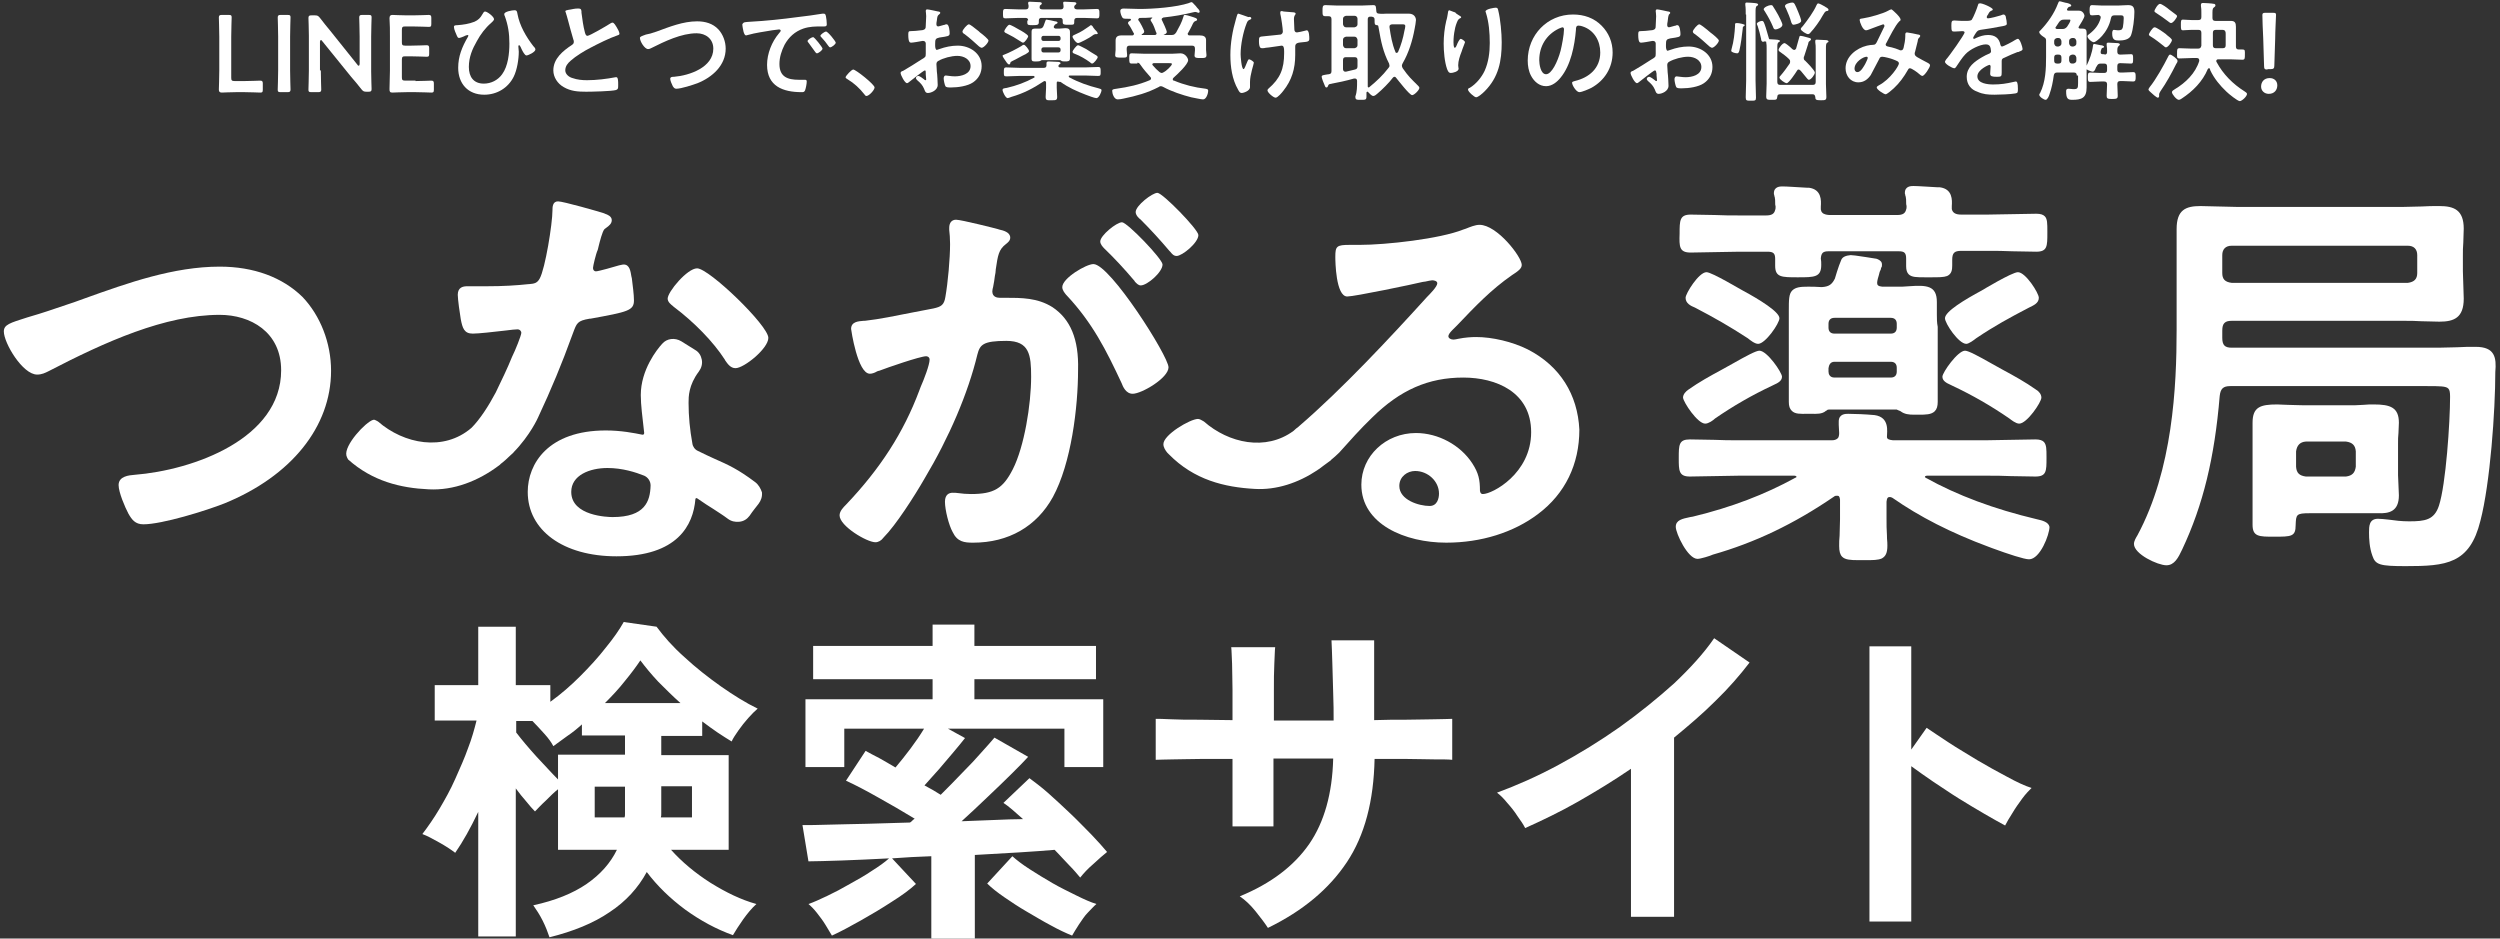 <?xml version="1.0" encoding="utf-8"?>
<!-- Generator: Adobe Illustrator 27.9.0, SVG Export Plug-In . SVG Version: 6.00 Build 0)  -->
<svg version="1.1" id="レイヤー_1" xmlns="http://www.w3.org/2000/svg" xmlns:xlink="http://www.w3.org/1999/xlink" x="0px"
	 y="0px" width="586px" height="220px" viewBox="0 0 586 220" style="enable-background:new 0 0 586 220;" xml:space="preserve">
<rect x="0" y="0" width="586" height="220" fill="#333333" stroke="none"/>
<style type="text/css">
	.st0{fill:#FFFFFF;}
</style>
<g>
	<g>
		<path class="st0" d="M128.8,219.7c-0.4-1.2-0.9-2.5-1.6-3.9c-0.7-1.4-1.5-2.6-2.2-3.6c5.1-1.1,9.3-2.8,12.5-5
			c3.2-2.2,5.6-4.9,7.1-8h-13.8v-14.2c-0.9,0.7-1.8,1.6-2.9,2.7c-1.1,1-1.9,1.9-2.5,2.5c-0.6-0.6-1.3-1.4-2.1-2.4
			c-0.8-0.9-1.6-1.9-2.4-3v34.7h-8.8v-29.2c-1.8,3.8-3.6,7-5.4,9.6c-0.9-0.7-2.1-1.5-3.7-2.4c-1.6-0.9-2.9-1.6-4-2
			c1.3-1.7,2.7-3.7,4-5.9c1.3-2.2,2.6-4.5,3.7-7c1.1-2.5,2.2-4.9,3-7.2c0.9-2.3,1.5-4.5,2-6.5h-9.8v-8.3h10.2v-13.7h8.8v13.7h8.1
			v3.9c2.5-1.8,4.8-3.8,7-6c2.2-2.2,4.3-4.5,6-6.7c1.8-2.2,3.2-4.2,4.2-6l7.7,1.1c1.7,2.3,3.8,4.7,6.5,7.1c2.7,2.5,5.5,4.7,8.6,6.9
			c3,2.1,5.9,3.9,8.6,5.2c-0.6,0.5-1.4,1.3-2.2,2.2c-0.8,0.9-1.6,1.9-2.3,2.9c-0.7,1-1.3,1.9-1.6,2.6c-1-0.6-2.1-1.3-3.3-2.1
			c-1.2-0.8-2.4-1.7-3.6-2.6v3.4H155v4.5h15.8v22.2h-13.5c2.5,2.8,5.6,5.4,9.2,7.7c3.7,2.3,7.2,4,10.8,5c-1.1,1-2.1,2.2-3.1,3.6
			c-1,1.4-1.8,2.7-2.4,3.7c-3.9-1.4-7.6-3.4-11.2-6c-3.5-2.6-6.5-5.5-9-8.8c-2,3.7-4.9,6.9-8.7,9.4
			C139.1,216.4,134.4,218.3,128.8,219.7z M130.8,182.7v-5.8h15.7v-4.5h-10.1v-2.6c-1.1,1-2.2,1.9-3.4,2.7c-1.1,0.8-2.2,1.6-3.3,2.4
			c-0.4-0.8-1.1-1.8-2.1-2.9c-1-1.1-1.9-2.1-2.8-3H121v2.7c1.3,1.7,2.9,3.6,4.8,5.7C127.7,179.4,129.3,181.2,130.8,182.7z
			 M139.4,191.6h7c0.1-0.3,0.1-0.5,0.1-0.8c0-0.3,0-0.6,0-0.8v-5.6h-7.1V191.6z M141.8,164.8h17.7c-1.8-1.6-3.5-3.3-5.2-5
			c-1.6-1.7-3-3.4-4.2-5c-1,1.5-2.2,3.1-3.6,4.8C145.1,161.4,143.5,163.1,141.8,164.8z M154.9,191.6h7.3v-7.3H155v5.6
			c0,0.3,0,0.5,0,0.8C155,191.1,155,191.3,154.9,191.6z"/>
		<path class="st0" d="M218.3,219.7v-19c-1.5,0.1-3.1,0.1-4.6,0.2c-1.5,0.1-3.1,0.2-4.6,0.3l5.6,6c-1.4,1.3-3.3,2.7-5.7,4.2
			c-2.3,1.5-4.8,3-7.3,4.4c-2.5,1.4-4.7,2.6-6.7,3.5c-0.4-0.7-0.9-1.5-1.5-2.5s-1.3-1.9-2-2.8c-0.7-0.9-1.4-1.6-2-2.1
			c1.2-0.4,2.7-1.1,4.4-1.9c1.7-0.8,3.4-1.7,5.3-2.8c1.8-1,3.6-2,5.2-3.1c1.6-1,3-2,4-2.9c-4.1,0.2-7.8,0.4-11.1,0.5
			c-3.4,0.1-6,0.2-7.8,0.2l-1.4-8.5c1.5,0,3.6,0,6.2-0.1c2.6-0.1,5.6-0.1,8.8-0.2s6.7-0.2,10.2-0.3c0.2-0.1,0.3-0.2,0.5-0.4
			c0.2-0.2,0.3-0.3,0.6-0.5c-2.8-1.7-5.7-3.4-8.6-5c-3-1.7-5.5-3-7.5-3.9l4.6-7c0.9,0.5,2,1.1,3.2,1.7c1.2,0.7,2.5,1.4,3.8,2.2
			c1.1-1.3,2.3-2.8,3.5-4.4c1.2-1.6,2.3-3.2,3.2-4.7h-18.7v9h-9.1v-15.9h29.8v-4.7h-28v-7.8h28v-5h9.8v5h28.5v7.8h-28.5v4.7h30.2
			v15.9h-9.1v-9h-27.3l4,2.2c-0.7,0.9-1.6,2-2.7,3.3c-1.1,1.3-2.2,2.6-3.4,4c-1.2,1.3-2.3,2.6-3.4,3.8c0.7,0.4,1.3,0.7,2,1.1
			c0.6,0.4,1.2,0.7,1.8,1.1c1.7-1.7,3.4-3.4,5.1-5.2c1.7-1.7,3.2-3.3,4.5-4.8c1.3-1.4,2.3-2.6,3-3.4l7.9,4.5
			c-0.8,0.9-2.1,2.2-3.8,3.9c-1.7,1.7-3.6,3.5-5.7,5.5c-2.1,2-4.1,3.9-6.1,5.7c2.7-0.1,5.2-0.2,7.7-0.3c2.5-0.1,4.7-0.2,6.7-0.2
			c-0.9-0.8-1.7-1.5-2.5-2.2c-0.8-0.7-1.5-1.2-2.1-1.6l6.1-5.8c1.2,0.9,2.7,2,4.4,3.5c1.7,1.5,3.4,3.1,5.2,4.8c1.8,1.7,3.4,3.4,5,5
			c1.5,1.6,2.7,2.9,3.6,4c-0.9,0.7-1.9,1.6-3.2,2.8c-1.3,1.1-2.3,2.2-3.1,3.2c-0.6-0.7-1.4-1.7-2.5-2.8c-1.1-1.1-2.2-2.4-3.5-3.7
			c-2.3,0.2-5.1,0.4-8.3,0.6c-3.2,0.2-6.7,0.4-10.4,0.6v19.6H218.3z M251.3,219.3c-1.5-0.6-3.2-1.4-5-2.4c-1.9-1-3.7-2.1-5.6-3.2
			c-1.9-1.1-3.7-2.3-5.3-3.4c-1.6-1.1-3-2.2-4-3.2l5.9-6.4c1,0.9,2.3,1.9,4,3c1.7,1.1,3.5,2.2,5.4,3.3c1.9,1.1,3.8,2,5.6,2.9
			c1.8,0.9,3.4,1.6,4.7,2c-0.6,0.5-1.2,1.2-2,2s-1.4,1.8-2.1,2.8C252.2,217.8,251.7,218.6,251.3,219.3z"/>
		<path class="st0" d="M297.2,217.5c-0.7-1.1-1.7-2.4-2.9-3.9c-1.2-1.5-2.5-2.7-3.7-3.5c7.3-3,12.7-7.1,16.3-12.3
			c3.5-5.1,5.4-11.8,5.6-20h-14v15.9h-9.6v-15.8c-2.6,0-5.1,0-7.6,0c-2.4,0-4.6,0.1-6.4,0.1c-1.8,0-3.2,0.1-4,0.1v-9.6
			c0.6,0,1.8,0,3.6,0.1c1.8,0.1,3.9,0.1,6.5,0.1c2.5,0,5.2,0.1,7.9,0.1c0-2.5,0-4.8,0-7.1c0-2.3-0.1-4.3-0.1-6.1
			c-0.1-1.8-0.1-3.1-0.2-3.9h10.3c-0.1,0.8-0.1,2.1-0.2,3.9c-0.1,1.8-0.1,3.9-0.1,6.2c0,2.3,0,4.7,0,7.1h14c0-1.9,0-4-0.1-6.4
			c-0.1-2.4-0.1-4.7-0.2-7c-0.1-2.3-0.1-4.1-0.2-5.4h10v18.7c2.6-0.1,5.1-0.1,7.6-0.1c2.4,0,4.6-0.1,6.5-0.1c1.9,0,3.3-0.1,4.2-0.1
			v9.6c-0.9-0.1-2.2-0.1-4.1-0.1c-1.9,0-4.1-0.1-6.5-0.1c-2.5,0-5,0-7.6,0c-0.2,9.8-2.3,17.9-6.5,24.2
			C311.5,208.4,305.4,213.5,297.2,217.5z"/>
		<path class="st0" d="M382.3,214.8v-34.6c-4.1,2.8-8.2,5.3-12.4,7.7c-4.2,2.4-8.4,4.4-12.4,6.2c-0.4-0.8-1-1.7-1.8-2.8
			c-0.7-1.1-1.5-2.1-2.4-3.1c-0.8-1-1.6-1.8-2.4-2.4c4.6-1.7,9.4-3.8,14.4-6.5c5-2.7,9.7-5.6,14.4-8.9c4.6-3.3,8.8-6.7,12.7-10.2
			c3.8-3.6,7-7.1,9.4-10.6l8.3,5.7c-2.3,3-4.9,6-8,9c-3,3-6.3,5.8-9.7,8.6v42H382.3z"/>
		<path class="st0" d="M438.2,216v-64.5h9.8v24.2l3.6-5.1c1.3,0.9,3,2,5.1,3.4c2.1,1.4,4.4,2.7,6.8,4.2c2.4,1.4,4.7,2.7,7,3.9
			c2.2,1.2,4.1,2.1,5.7,2.6c-0.6,0.6-1.4,1.4-2.2,2.5c-0.8,1.1-1.6,2.2-2.3,3.4c-0.7,1.1-1.3,2.1-1.7,2.9c-1.3-0.7-2.9-1.6-4.8-2.7
			c-1.9-1.1-3.9-2.3-6-3.6c-2.1-1.3-4.1-2.7-6.1-4c-1.9-1.3-3.6-2.5-5.1-3.6V216H438.2z"/>
	</g>
	<g>
		<path class="st0" d="M51.5,62.5c-10.8,0-21.5,3.8-31.8,7.5c-1.4,0.5-2.7,1-4,1.4l0,0c-3.5,1.2-6.2,2.1-8.3,2.7l-1,0.3
			c-4.1,1.3-5.5,1.7-5.5,3.3c0,2.7,4.4,10.1,7.8,10.1c1.1,0,1.9-0.4,2.7-0.8c13.3-6.9,27.3-13.2,40.1-13.2c7.2,0,14.4,4,14.4,13
			c0,16-20.5,23.4-34.4,24.5c-1.2,0.1-3.7,0.3-3.7,2.4c0,1.7,1.5,5.2,2.3,6.7c0.8,1.4,1.6,2.5,3.5,2.5c4.4,0,14.7-3.2,19-4.9
			c15.7-6.4,25-18,25-31.1c0-6.5-2.5-12.9-6.7-17.3C66.2,65,59.5,62.5,51.5,62.5z"/>
		<path class="st0" d="M163.4,62.9c-2.3,0-6.9,5.5-6.9,7.1c0,0.8,0.8,1.4,1.3,1.8l0.1,0.1c4.8,3.6,9.3,8.2,12,12.4l0.1,0.2
			c0.5,0.7,1.2,1.8,2.4,1.8c2,0,7.7-4.6,7.7-7.1C180.1,76.3,166.2,62.9,163.4,62.9z"/>
		<path class="st0" d="M265.8,65.7c0.1,0.1,0.2,0.2,0.2,0.3c0.4,0.4,0.8,0.9,1.4,0.9c1.5,0,5.1-3.1,5.1-4.9c0-1.3-8.3-9.9-9.5-9.9
			c-1.3,0-5.1,3.1-5.1,4.5c0,0.6,0.5,1.2,1,1.7C261.3,60.6,263.6,63.1,265.8,65.7z"/>
		<path class="st0" d="M246.7,72c-3.5-2.2-7.2-2.2-11.2-2.2h-1.2c-0.6,0-1.7-0.2-1.7-1.5c0-0.3,0.1-0.7,0.2-1.1
			c0.2-0.9,0.3-1.8,0.4-2.5c0.1-0.5,0.2-1,0.2-1.4l0-0.1c0.5-3.4,0.7-4.7,2.4-6c0.5-0.4,1-0.8,1-1.5c0-1.3-1.7-1.7-2.6-1.9l-0.3-0.1
			c-0.3-0.1-8.6-2.2-9.8-2.2c-1,0-1.6,0.7-1.6,1.9c0,0.1,0,0.2,0,0.5c0.1,0.7,0.2,2.1,0.2,3.3c0,3.4-0.5,9-1.1,12.4
			c-0.3,1.9-1,2.3-2.8,2.7c-1.7,0.3-3.5,0.7-5.2,1c-3.6,0.7-7.3,1.5-10.9,1.9l-0.3,0c-1.2,0.1-2.9,0.2-2.9,1.9
			c0,0.1,1.5,10.5,4.4,10.5c0.5,0,1.1-0.2,1.6-0.5c0.2-0.1,0.4-0.2,0.6-0.2c1.8-0.7,9.6-3.4,11-3.4c0.3,0,0.8,0.2,0.8,0.8
			c0,1.2-1.3,4.6-2.1,6.4l-0.3,0.8c-3.7,9.9-9.2,18.4-17.2,26.8c-0.6,0.6-1.5,1.5-1.5,2.5c0,2.5,6.4,6.3,8.4,6.3
			c0.7,0,1.4-0.4,1.9-1.1c2.9-2.9,7.3-9.8,9.6-13.8c5.8-9.7,10.2-20,12.4-29.1c0.6-2.3,1.3-3.2,6.8-3.2c5.4,0,5.8,3.3,5.8,8.4
			c0,6.5-1.6,16.4-4.3,21.7c-2.3,4.5-4.4,5.8-9.8,5.8c-1.1,0-2.1-0.1-2.8-0.2c-0.6-0.1-1.1-0.1-1.5-0.1c-0.7,0-1.8,0.3-1.8,2.1
			c0,1.9,0.9,5.5,1.8,7.1c1.1,2.3,2.7,2.5,4.8,2.5c8.3,0,14.9-3.8,18.7-10.7c4.3-7.9,5.9-21,5.9-29.8
			C252.9,79.5,250.9,74.8,246.7,72z"/>
		<path class="st0" d="M267.3,51.4c2.4,2.4,4.6,4.8,6.8,7.4l0.2,0.2c0.4,0.5,0.8,1,1.5,1c1.3,0,5.1-3.1,5.1-4.9
			c0-1.3-8.4-9.9-9.6-9.9c-1.2,0-5.1,3-5.1,4.5C266.2,50.5,267.1,51.3,267.3,51.4z"/>
		<path class="st0" d="M256.3,61.9c-1.7,0-7.3,3.3-7.3,5.4c0,0.7,0.5,1.3,0.9,1.8l0.1,0.1c6.1,6.5,9.3,12.9,12.9,20.6
			c0.3,0.8,1,2.5,2.6,2.5c2.1,0,8.4-3.7,8.4-6.2C273.9,83.5,260.2,61.9,256.3,61.9z"/>
		<path class="st0" d="M562.3,116.1c0-0.8-0.1-1.6-0.1-2.4c0-0.8-0.1-1.6-0.1-2.3v-7.5c0-0.8,0-1.6,0.1-2.4c0-0.8,0.1-1.6,0.1-2.4
			c0-3.6-2-4.3-5.9-4.3c-0.7,0-1.6,0-2.5,0.1c-1.1,0.1-2.4,0.1-3.8,0.1h-10c-1.4,0-2.7-0.1-3.8-0.1c-0.9,0-1.8-0.1-2.5-0.1
			c-4,0-5.8,0.6-5.8,4.3c0,0.8,0,1.6,0,2.4c0,0.8,0,1.6,0,2.4V123c0,2.8,1.5,2.8,5,2.8c4.1,0,5.1,0,5.1-2.7c0.1-2.5,0.1-2.8,3.3-2.8
			h8.7c1.3,0,2.5,0,3.7,0c1.2,0,2.4,0,3.6,0C560,120.4,562.3,119.9,562.3,116.1z M549.9,111.7l-9.4,0c-1.5-0.2-2.2-0.8-2.3-2.3
			l0-3.6c0.2-1.4,0.9-2.2,2.3-2.3l9.4,0c1.5,0.2,2.2,0.9,2.3,2.3l0,3.6C552,110.8,551.4,111.5,549.9,111.7z"/>
		<path class="st0" d="M580.3,81.3c-1.5,0-2.9,0-4.4,0.1c-1.4,0-2.9,0.1-4.3,0.1h-48.5c-1.6,0-2.2-0.6-2.2-2.3v-1.7
			c0-1.7,0.6-2.3,2.2-2.3h40.3c1.4,0,2.8,0,4.2,0.1c1.4,0,2.8,0.1,4.2,0.1c3.4,0,5.7-0.9,5.7-5.4c0-1.1-0.1-2.2-0.1-3.2
			c0-1-0.1-2.1-0.1-3.2V60c0-1.1,0-2.1,0.1-3.2c0-1.1,0.1-2.1,0.1-3.2c0-4.4-2.3-5.3-5.7-5.3c-1.4,0-2.8,0-4.2,0.1
			c-1.4,0-2.8,0.1-4.2,0.1h-39.2c-1.4,0-2.8-0.1-4.2-0.1c-1.4,0-2.8-0.1-4.2-0.1c-3.5,0-5.6,0.9-5.6,5.4c0,1.5,0,3,0,4.6
			c0,1.5,0,3,0,4.5v14.5c0,13.3-0.9,32.8-9.2,48.2c-0.3,0.5-0.8,1.3-0.8,2c0,2.4,5.6,5,7.6,5c1.9,0,2.8-1.8,3.7-3.7
			c4.9-10.4,7.6-21.5,8.8-36c0.2-1.7,0.8-2.3,2.5-2.3h45.1l1,0c2.9,0,4.5,0,5,0.6c0.3,0.3,0.4,0.9,0.4,1.9c0,6-1,20.6-2.6,25.5
			c-1.1,3.4-3.3,3.7-7,3.7c-1.8,0-3.4-0.2-4.8-0.4c-1-0.1-1.8-0.2-2.5-0.2c-2.1,0-2.1,1.8-2.1,3.2c0,1.5,0.1,3.6,0.8,5.5
			c0.7,2.1,1.8,2.4,7.8,2.4c9.5,0,15-0.5,17.5-10.6c2.3-8.8,3.5-25.9,3.5-34.9C585.2,83.8,584.8,81.3,580.3,81.3z M520.9,59.8
			c0-1.4,0.8-2.2,2.2-2.2h41.3c1.4,0,2.2,0.8,2.2,2.2V64c0,1.4-0.7,2.1-2.2,2.3l-41.3,0c-1.6-0.2-2.2-0.9-2.2-2.3V59.8z"/>
		<path class="st0" d="M358.1,81.9c-3.6-1.8-8.3-2.9-12.1-2.9c-1.1,0-2.6,0.1-4.1,0.4c-0.5,0.1-0.9,0.2-1.2,0.2
			c-0.6,0-1.2-0.3-1.2-0.8c0-0.3,0.3-0.8,0.9-1.4l1.3-1.3c4-4.2,7.8-8.2,12.7-11.6c0.2-0.1,0.4-0.3,0.6-0.4c0.9-0.6,1.7-1.2,1.7-2
			c0-1.9-5.8-9.4-9.9-9.4c-1,0-2.2,0.5-3.2,0.9l-0.6,0.2c-5.5,2.2-18.1,3.6-24.3,3.6h-2.3c-3.1,0-3.4,0.3-3.4,2.8
			c0,1,0.1,9.3,2.8,9.3c1.7,0,15.6-2.9,17.6-3.4c0.2,0,0.4-0.1,0.7-0.1c0.5-0.1,1.3-0.3,1.6-0.3c0.3,0,1.2,0.1,1.2,0.7
			c0,0.8-1.8,2.6-2.4,3.2c-8.7,9.6-20,21.7-30,30.3l-0.1,0.1c-0.4,0.3-0.8,0.6-1.2,1c-6.5,4.8-15.2,2.9-21-2.2l0,0
			c-0.5-0.3-1-0.6-1.4-0.6c-1.8,0-8.1,3.7-8.1,5.9c0,0.8,0.5,1.5,0.9,2l0.1,0.1c0.1,0.1,0.2,0.2,0.3,0.3l0,0c5.9,6,13,7.7,20.1,8.1
			c5.1,0.3,10.2-1.4,14.7-4.4c0,0,0,0,0,0c0.1-0.1,0.2-0.2,0.3-0.2c0.4-0.3,0.8-0.6,1.2-0.9c0.5-0.4,1-0.7,1.5-1.1
			c0.1,0,0.1-0.1,0.2-0.2c0.6-0.5,1.3-1.1,1.9-1.7c2.5-2.8,5-5.6,7.7-8.2c6.6-6.5,13.2-9.4,21.4-9.4c7.7,0,15.9,3.4,15.9,12.8
			c0,9.7-9.1,14.5-11.3,14.5c-0.2,0-0.6,0-0.7-0.8c0-2.5-0.3-4.1-1.8-6.4c-2.8-4.3-8-7.1-13.2-7.1c-7.1,0-12.8,5.4-12.8,12.1
			c0,9.3,10.3,13.6,19.9,13.6c8.2,0,15.8-2.4,21.5-6.7c6.4-4.8,9.7-11.7,9.7-19.8C369.8,92.5,365.7,85.8,358.1,81.9z M335.1,118.6
			c-2.5,0-7.1-1.4-7.1-4.7c0-2.2,1.9-3.5,3.7-3.5c3,0,5.6,2.4,5.6,5.3C337.3,116.8,336.9,118.6,335.1,118.6z"/>
		<path class="st0" d="M126.1,97.9c3.1-6.6,5.7-12.9,7.9-19l0.3-0.8c0.9-2.4,1-2.9,3.9-3.4l0.2,0c8.8-1.6,10.2-1.9,10.2-4.3
			c0-1.3-0.3-3.6-0.5-5.2l-0.1-0.4c-0.2-1.2-0.4-2.8-1.8-2.8c-0.4,0-0.9,0.2-1.1,0.2c-1,0.3-4.8,1.4-5.4,1.4c-0.5,0-0.7-0.4-0.7-0.8
			c0-0.4,0.7-3.4,1.1-4.2c0.1-0.2,0.1-0.5,0.2-0.8c0.3-1.2,0.9-3.6,1.4-4.1l0.4-0.3c0.7-0.5,1.3-1,1.3-1.8c0-0.9-1-1.3-1.6-1.5
			l-0.2-0.1c-1.2-0.4-9.6-2.8-10.8-2.8c-1.3,0-1.3,1.4-1.3,2.1c0,3.1-1.7,13.7-3,16c-0.6,1.1-1.3,1.2-2.5,1.3l-0.1,0
			c-2.8,0.3-5.9,0.5-9.9,0.5h-4.5c-0.9,0-2.2,0.2-2.2,2c0,1,0.5,4.6,0.7,5.7c0.4,2.1,0.8,3.4,2.8,3.4c1.4,0,4.9-0.4,7.5-0.7
			c1.4-0.2,2.7-0.3,3-0.3c0.6,0,0.9,0.5,0.9,0.8c0,0.6-1.4,4.1-2.2,5.7c-1,2.5-2.4,5.4-3.8,8.3c-1.7,3.2-3.7,6.3-5.7,8.3
			c-6.5,5.6-15.8,3.8-21.9-1.5l0,0c-0.3-0.2-0.6-0.3-0.8-0.4c-0.1,0-0.2,0-0.3,0c-1.8,0.5-6.9,6-6.3,8.4c0.1,0.3,0.2,0.6,0.4,0.9
			c5.7,5.1,12.3,6.7,18.9,7c5.8,0.3,11.6-1.9,16.6-5.7l0,0c0.2-0.2,0.4-0.4,0.7-0.6c0.2-0.2,0.5-0.4,0.7-0.6c0.5-0.5,1-0.9,1.5-1.4
			c0.1-0.1,0.3-0.2,0.4-0.4l0,0C124.3,102,126.1,97.9,126.1,97.9z"/>
		<path class="st0" d="M397.3,72.1c4.6,2.4,8.1,4.4,12.4,7.2c0.5,0.4,1.6,1.3,2.4,1.3c1.7,0,5-4.8,5-6c0-1.5-4.7-4.4-8.6-6.5
			c-0.1,0-7.2-4.3-8.5-4.3c-1.8,0-4.9,5-4.9,6C395.1,71.1,396.3,71.7,397.3,72.1z"/>
		<path class="st0" d="M399.7,99.3c0.8,0,1.9-0.8,2.3-1.2c4.2-2.9,8.7-5.5,13.4-7.7l0.4-0.2c0.9-0.4,1.9-0.9,1.9-1.9
			c0-1-3.5-6.1-5.3-6.1c-0.8,0-3.2,1.3-6.2,3l-2.7,1.5c-2.6,1.4-5.3,2.9-7.7,4.6c-0.6,0.4-1.3,1.1-1.3,1.9
			C394.6,94.3,397.9,99.3,399.7,99.3z"/>
		<path class="st0" d="M463.2,79.3c4.3-2.9,7.8-4.8,12.4-7.2c1-0.5,2.3-1,2.3-2.3c0-1.1-3.1-6-4.9-6c-1.4,0-8.5,4.3-8.5,4.3
			c-3.9,2.1-8.6,4.9-8.6,6.5c0,1.2,3.2,6,5,6C461.5,80.6,462.7,79.7,463.2,79.3z"/>
		<path class="st0" d="M457.2,90.2l0.4,0.2c4.7,2.2,9.2,4.8,13.4,7.7c0.4,0.3,1.5,1.2,2.3,1.2c1.8,0,5.2-5,5.2-6.1
			c0-0.8-0.6-1.5-1.3-1.9c-2.4-1.7-5.1-3.2-7.7-4.6l-2.7-1.5c-3-1.7-5.4-3-6.2-3c-1.7,0-5.3,5.1-5.3,6.1
			C455.3,89.3,456.3,89.8,457.2,90.2z"/>
		<path class="st0" d="M477.4,121.7c-10.1-2.4-18.6-5.6-26-9.7c-0.2-0.1-0.2-0.2-0.2-0.2c0-0.3,0.5-0.3,0.5-0.3h13.9
			c1.9,0,3.9,0,5.7,0.1c1.9,0,3.8,0.1,5.8,0.1c2.6,0,2.6-1.3,2.6-4.3v-0.3c0-1.8,0-2.8-0.6-3.5c-0.4-0.4-1-0.6-2-0.6
			c-1.9,0-3.9,0.1-5.8,0.1c-1.9,0-3.8,0.1-5.7,0.1l-21.9,0c-1-0.1-1.4-0.3-1.4-0.8c0-1.2,0.7-4.6-2.9-5.1c-2.1-0.2-4.8-0.3-6.2-0.3
			c-0.6,0-2.2,0-2.2,1.8c0,0.2,0,0.5,0,0.8c0,0.4,0.1,1.6,0.1,1.9c0,0.5-0.1,1-0.3,1.2c-0.4,0.4-0.9,0.5-1.4,0.5h-21.8
			c-1.9,0-3.9,0-5.7-0.1c-1.9,0-3.8-0.1-5.8-0.1c-2.6,0-2.6,1.3-2.6,4.4c0,2.9,0,4.3,2.6,4.3c1.9,0,3.9-0.1,5.8-0.1
			c1.9,0,3.8-0.1,5.7-0.1h13c0,0,0.5,0,0.5,0.3c0,0,0,0.1-0.3,0.2c-7.1,3.9-14.9,6.9-24,9.1l-0.6,0.1c-1.9,0.4-3.4,0.7-3.4,2.3
			c0,1.5,2.8,7.5,5.1,7.5c0.7,0,3-0.7,3.6-1c9.8-2.8,18.9-7.1,28.4-13.6c0.2-0.2,0.5-0.2,0.7-0.2c0.4,0,0.6,0.1,0.7,0.9v4.6
			c0,1.3-0.1,2.6-0.1,3.9c-0.1,1.3-0.1,1.1-0.1,2.4c0,1.2,0.2,2,0.7,2.5c0.7,0.7,1.9,0.8,3.8,0.8c0.2,0,0.4,0,0.6,0h1
			c1.8,0,3,0,3.9-0.4c0.9-0.5,1.3-1.3,1.3-3c0-1.3-0.1-1.1-0.1-2.4c-0.1-1.3-0.1-2.6-0.1-3.9l0-4c0.1-0.9,0.3-1.1,0.8-1.1
			c0.2,0,0.4,0.1,0.6,0.2c6.3,4.4,13.7,8.2,22.6,11.5l0.8,0.3c3.8,1.4,7.5,2.6,8.6,2.6c2.6,0,4.8-5.8,4.8-7.6
			C480.2,122.4,478.8,122,477.4,121.7z"/>
		<path class="st0" d="M396.3,59.2c1.9,0,3.8-0.1,5.6-0.1c1.9,0,3.8-0.1,5.8-0.1h6.6c1.4,0,1.8,0.4,1.8,1.7v1.6
			c0,2.7,1.5,2.7,5.3,2.7c3.9,0,5.5,0,5.5-2.9c0-0.5,0-1-0.1-1.5c0.1-1.3,0.5-1.7,1.8-1.7h16.5c1.3,0,1.7,0.4,1.7,1.7v1.8
			c0,0.9,0.2,1.5,0.6,1.9c0.7,0.7,1.9,0.7,3.9,0.7c0.1,0,0.2,0,0.4,0h0.8c1.9,0,3.1,0,3.9-0.3c1.1-0.5,1.2-1.5,1.2-2.5v-1.3
			c0-1.6,0.5-2.1,2.1-2.1h6.2c1.9,0,3.9,0,5.8,0.1c1.9,0,3.8,0.1,5.6,0.1c2.6,0,2.6-1.3,2.6-4.4v-0.4c0-1.8,0-2.9-0.6-3.5
			c-0.4-0.4-1-0.6-2-0.6c-1.9,0-3.8,0.1-5.7,0.1c-1.9,0-3.8,0.1-5.7,0.1h-6.2c-1.3,0-2-0.4-2.2-1.3h0c0-0.1,0-0.3,0-0.4
			c0-0.1,0-0.1,0-0.2c0,0,0-0.1,0-0.1c0.1-1.4,0.2-4-2.8-4.4c-0.2,0-0.3,0-0.5,0c-2-0.1-4.6-0.3-5.7-0.3c-0.5,0-2,0-2,1.6
			c0,0.1,0,0.3,0.1,0.5c0,0.1,0,0.2,0.1,0.4c0.1,0.4,0.1,0.9,0.1,1.3c0,0.3,0,0.6,0.1,0.9c0,0.3,0,0.6-0.1,0.8h0
			c-0.2,0.9-0.8,1.3-2.1,1.3H429c-0.6,0-1.5-0.1-1.9-0.6c-0.2-0.2-0.2-0.4-0.3-0.7c0-0.1,0-0.3,0-0.4c0-0.1,0-0.2,0-0.3
			c0.1-1.4,0.2-4-2.8-4.4c-0.2,0-0.3,0-0.5,0c-2-0.1-4.6-0.3-5.7-0.3c-0.5,0-2,0-2,1.6c0,0.1,0,0.3,0.1,0.5c0,0.1,0,0.2,0.1,0.4
			c0.1,0.4,0.1,0.9,0.1,1.3c0,0.3,0,0.6,0.1,0.9c0,0.3,0,0.6-0.1,0.8c-0.2,0.9-0.8,1.3-2.1,1.3h-6.3c-1.9,0-3.8,0-5.7-0.1
			c-1.9,0-3.8-0.1-5.7-0.1c-2.6,0-2.6,1.4-2.6,4.5C393.6,57.8,393.6,59.2,396.3,59.2z"/>
		<path class="st0" d="M454,73.7c0-0.9,0-1.9,0-2.9c0-3.9-2.4-4-6.6-3.7c-0.9,0.1-1.8,0.1-2.9,0.1l-3.3,0c-1-0.1-1.2-0.4-1.2-0.9
			c0-0.5,0.3-1.5,0.4-1.8c0.1-0.4,0.2-0.9,0.4-1.2c0.1-0.2,0.1-0.3,0.1-0.4c0.1-0.2,0.1-0.3,0.2-0.4c0.1-0.6,0-1.1-0.3-1.3
			c-0.4-0.4-1-0.6-1.3-0.6c-1.1-0.2-2.6-0.4-4.6-0.7c-0.2,0-0.9-0.1-1.1-0.1c-1.1,0.1-1.9,0.4-2.2,1.1c-0.7,1.6-1.5,4.4-1.5,4.4
			c-0.7,1.4-1.4,1.9-3.1,2c-1.3-0.1-2.4-0.1-3.2-0.1c-1.7,0-2.9,0.1-3.7,0.9c-0.8,0.8-0.8,2.2-0.8,4.8V89c0,0.9,0,1.7,0,2.6
			c0,0.9,0,1.7,0,2.6c0,1,0.2,1.6,0.7,2.1c0.8,0.8,2,0.7,3.6,0.7h0.5c0.2,0,0.4,0,0.6,0c1.1,0,2.4,0.1,3.3-0.7l0.2-0.1
			c0.2-0.2,0.3-0.2,0.5-0.2l15.9,0c0.2,0.1,0.4,0.2,0.7,0.3l0.2,0.1c0.9,0.7,2,0.8,3.1,0.8c0.1,0,0.3,0,0.4,0h0.8
			c1.5,0,2.9,0,3.7-0.8c0.5-0.5,0.7-1.2,0.7-2.2c0-0.8,0-1.7,0-2.5c0-0.9,0-1.7,0-2.6V76.6C454,75.6,454,74.7,454,73.7z M444.6,87.1
			c0,0.9-0.5,1.4-1.4,1.4h-13.2c-1.1,0-1.4-0.8-1.4-1.4l0-0.8c0.1-0.7,0.4-1.5,1.4-1.5h13.2c0.9,0,1.4,0.5,1.4,1.4V87.1z
			 M444.6,76.8c0,0.9-0.5,1.4-1.4,1.4h-13.2c-0.9,0-1.4-0.5-1.4-1.4v-0.9c0-0.9,0.5-1.4,1.4-1.4h13.2c0.9,0,1.4,0.5,1.4,1.4V76.8z"
			/>
		<path class="st0" d="M177,113c-4-3-6.2-4-9.6-5.5c-1.1-0.5-2.4-1.1-3.8-1.8c-0.7-0.3-1.2-1-1.3-1.7c-0.6-3.3-0.9-6.4-0.9-9.6
			c0-1.4,0-4.1,2.4-7.3c0.6-0.8,0.9-1.8,0.7-2.8c-0.2-1-0.7-1.8-1.6-2.3l-3.2-2c-1.5-0.9-3.4-0.7-4.5,0.6c-1.2,1.3-5,6.1-5,12
			c0,2.4,0.4,5.2,0.7,8l0.1,0.9c0,0.2-0.1,0.3-0.1,0.3c0,0-0.1,0.1-0.3,0.1c-2-0.4-5-1-8.6-1c-13.5,0-18.3,7.8-18.3,14.4
			c0,9,8.3,15.1,20.8,15.1c14.3,0,18-7.3,18.5-13.4c0-0.1,0.1-0.2,0.1-0.2c0.1,0,0.2-0.1,0.3,0c1.6,1.1,2.8,1.9,3.8,2.5
			c1.2,0.8,2.2,1.4,3.4,2.3c0.8,0.6,1.7,0.8,2.7,0.7c1-0.1,1.8-0.6,2.4-1.4c0.8-1.2,1.5-2,2.1-2.8c0.6-0.8,0.9-1.7,0.8-2.7
			C178.3,114.5,177.8,113.6,177,113z M143.6,121.2c-1,0-9.7-0.2-9.7-5.9c0-3.9,4.3-5.6,8.5-5.6c3.5,0,6.6,1,8.6,1.8
			c0.9,0.4,1.5,1.3,1.5,2.3C152.4,117.5,151.2,121.2,143.6,121.2z"/>
	</g>
	<g>
		<g>
			<path class="st0" d="M55.4,21.6c-1.2,0-3.2,0.1-3.4,0.1c-0.5,0-0.7-0.2-0.7-0.7c0-0.2,0.1-2.9,0.1-4.4v-8c0-1.5-0.1-4.3-0.1-4.5
				c0-0.5,0.2-0.6,0.7-0.6h1.6c0.6,0,0.7,0.1,0.7,0.6c0,0.2-0.1,3-0.1,4.5v9.6c0,0.6,0.1,0.8,0.8,0.8h2.3c1.2,0,3.5-0.1,3.7-0.1
				c0.5,0,0.6,0.2,0.6,0.7V21c0,0.6-0.1,0.7-0.6,0.7c-0.2,0-2.5-0.1-3.7-0.1H55.4z"/>
			<path class="st0" d="M65.8,21.6c-0.6,0-0.7-0.1-0.7-0.6c0-0.2,0.1-3,0.1-4.5V8.6c0-1.5-0.1-4.3-0.1-4.5c0-0.5,0.2-0.6,0.7-0.6
				h1.6c0.6,0,0.7,0.1,0.7,0.6c0,0.2-0.1,3-0.1,4.5v7.9c0,1.5,0.1,4.3,0.1,4.5c0,0.5-0.2,0.6-0.7,0.6H65.8z"/>
			<path class="st0" d="M75.2,16.5c0,1.5,0.1,4.3,0.1,4.5c0,0.5-0.2,0.6-0.7,0.6H73c-0.6,0-0.7-0.1-0.7-0.6c0-0.2,0.1-3,0.1-4.5V8.4
				c0-1.4-0.1-4-0.1-4.2c0-0.5,0.2-0.6,0.7-0.6h0.8c0.6,0,0.8,0.1,1.2,0.6c0.8,1.1,1.6,2,2.4,3l6.4,8c0.1,0.2,0.2,0.2,0.3,0.2
				c0.1,0,0.2-0.2,0.2-0.4V8.6c0-1.5-0.1-4.3-0.1-4.5c0-0.5,0.2-0.6,0.7-0.6h1.5c0.6,0,0.7,0.1,0.7,0.6c0,0.2-0.1,3-0.1,4.5v8.1
				c0,1.4,0.1,4,0.1,4.2c0,0.5-0.2,0.6-0.7,0.6h-0.5c-0.6,0-0.8-0.1-1.2-0.6c-0.8-1-1.5-1.9-2.4-2.9l-6.8-8.4
				c-0.1-0.2-0.2-0.2-0.3-0.2c-0.1,0-0.2,0.2-0.2,0.4V16.5z"/>
			<path class="st0" d="M97.4,19c1.2,0,3.5-0.1,3.7-0.1c0.5,0,0.6,0.2,0.6,0.7V21c0,0.6-0.1,0.7-0.6,0.7c-0.2,0-2.5-0.1-3.7-0.1h-2
				c-1.2,0-3.2,0.1-3.4,0.1c-0.6,0-0.7-0.2-0.7-0.8c0-1.4,0.1-3,0.1-4.3v-8c0-1.3,0-3-0.1-4.3c0-0.6,0.2-0.8,0.7-0.8
				c0.2,0,2.2,0.1,3.4,0.1h1.4c1.2,0,3.5-0.1,3.7-0.1c0.5,0,0.6,0.2,0.6,0.7v1.4c0,0.6-0.1,0.7-0.6,0.7c-0.2,0-2.5-0.1-3.7-0.1H95
				c-0.6,0-0.8,0.1-0.8,0.8v2.9c0,0.6,0.1,0.8,0.8,0.8h1.3c1.2,0,3.5-0.1,3.7-0.1c0.5,0,0.6,0.2,0.6,0.7v1.3c0,0.6-0.1,0.7-0.6,0.7
				c-0.2,0-2.5-0.1-3.7-0.1H95c-0.6,0-0.8,0.1-0.8,0.8v4.1c0,0.6,0.1,0.8,0.8,0.8H97.4z"/>
			<path class="st0" d="M115.8,4.5c0,0.3-0.5,0.7-0.7,0.9c-1.3,1.1-2.5,2.7-3.3,4.2c-1.1,1.9-1.9,3.8-1.9,6.1s1.1,3.9,3.5,3.9
				c1.7,0,3.3-0.8,4.3-2.2c1.4-1.9,1.7-4.9,1.7-7.2c0-2.4-0.3-4.3-1.1-6.5c-0.1-0.1-0.1-0.3-0.1-0.4c0-0.6,1.9-0.9,2.4-0.9
				c0.6,0,0.6,0.4,0.7,0.9c0.5,2.7,2,5.3,3.7,7.5c0.2,0.2,0.5,0.5,0.5,0.8c0,0.6-1.7,1.4-2.1,1.4c-0.4,0-0.9-1-1.1-1.4
				c-0.1-0.2-0.4-1-0.6-1c-0.2,0-0.2,0.2-0.2,0.3c0,0.4,0.1,0.8,0.1,1.2c0,1.8-0.4,4.3-1.2,5.9c-1.3,2.6-3.9,4.2-6.9,4.2
				c-3.8,0-6.1-2.6-6.1-6.3c0-2.7,0.9-4.9,2.3-7.3c0-0.1,0.1-0.2,0.1-0.2c0-0.1-0.1-0.2-0.2-0.2c-0.1,0-0.7,0.2-0.8,0.3
				c-0.2,0.1-1,0.4-1.2,0.4c-0.3,0-0.4-0.3-0.5-0.5c-0.2-0.5-0.7-1.5-0.7-2.1c0-0.3,0.2-0.4,0.8-0.4c1.4-0.1,2.7-0.3,4-0.8
				c0.9-0.4,1.4-0.9,1.9-1.8c0.2-0.3,0.3-0.6,0.6-0.6C114.2,2.7,115.8,3.9,115.8,4.5z"/>
			<path class="st0" d="M134.4,2.1c0.4-0.1,0.8-0.1,1.2-0.1c0.7,0,0.7,0.4,0.7,1c0.2,1.5,0.4,3.1,0.8,4.6c0.1,0.3,0.2,0.8,0.6,0.8
				c0.5,0,4.6-2.4,5.2-2.8c0.2-0.1,0.4-0.3,0.7-0.3c0.3,0,0.8,0.8,0.9,1c0.2,0.3,0.7,1.2,0.7,1.6c0,0.3-0.3,0.3-0.5,0.4
				c-1.8,0.6-4.6,2-6.3,2.9c-1.4,0.7-3.5,2-4.6,3c-0.7,0.6-1.3,1.3-1.3,2.3c0,0.9,0.9,1.6,1.7,1.8c1.1,0.4,2.3,0.5,3.4,0.5
				c2.2,0,4.6-0.3,6.7-0.7c0.1,0,0.2,0,0.2,0c0.4,0,0.4,1.1,0.4,1.6V20c0,0.7,0,0.9-0.5,1.1c-1,0.3-5.8,0.4-7,0.4
				c-1.9,0-3.6-0.1-5.3-1.1c-1.4-0.8-2.4-2.3-2.4-3.9c0-2.8,2.3-4.6,4.4-6c0.3-0.2,0.4-0.4,0.4-0.7c0-0.2,0-0.3-0.1-0.5
				c-0.3-0.9-1-3.6-1.3-4.7c-0.2-0.6-0.3-1.2-0.5-1.7c0-0.1-0.1-0.2-0.1-0.3C132.7,2.3,133.6,2.3,134.4,2.1z"/>
			<path class="st0" d="M153.9,7.4c3-1.1,6.2-2.4,9.5-2.4c1.9,0,3.7,0.5,5,1.9c1.1,1.2,1.7,2.9,1.7,4.5c0,3.9-3.1,6.7-6.6,8.1
				c-1.1,0.4-3.8,1.3-5,1.3c-0.4,0-0.6-0.3-0.8-0.6c-0.2-0.4-0.6-1.3-0.6-1.7c0-0.5,0.5-0.5,0.9-0.5c3.6-0.3,9.2-2.2,9.2-6.6
				c0-2.3-1.8-3.6-3.9-3.6c-3.6,0-7.5,1.9-10.7,3.5c-0.2,0.1-0.4,0.2-0.7,0.2c-0.8,0-1.9-1.8-1.9-2.6c0-0.3,0.3-0.4,1.4-0.8
				C152,8,152.8,7.8,153.9,7.4z"/>
			<path class="st0" d="M175.8,5.1c3.7-0.2,7.5-0.6,11.2-1.1c1.9-0.2,3.9-0.5,5.8-0.8c0.1,0,0.2,0,0.3,0c0.4,0,0.4,0.3,0.5,0.6
				c0.1,0.4,0.2,1.4,0.2,1.9c0,0.6-0.5,0.5-1.2,0.5c-1.5,0-2.8,0-4.3,0.5c-2,0.7-3.4,2-4.4,3.8c-0.7,1.4-1.2,2.9-1.2,4.5
				c0,3,1.9,3.7,4.5,3.7c0.4,0,1,0,1.3,0c0.4,0,0.6,0,0.6,0.4c0,0.5-0.2,1.6-0.4,2.1c-0.2,0.4-0.4,0.4-0.8,0.4
				c-4.4,0-8.1-1.4-8.1-6.4c0-2.6,1.1-5.4,2.8-7.4c0.3-0.3,0.4-0.5,0.4-0.6c0-0.2-0.2-0.3-0.4-0.3s-1.4,0.2-1.6,0.2
				c-1.7,0.3-4,0.6-5.7,1.1c-0.1,0-0.3,0.1-0.4,0.1c-0.4,0-0.5-0.6-0.6-0.8c-0.1-0.4-0.3-1.4-0.3-1.8C174.3,5.1,174.7,5.2,175.8,5.1
				z M192.8,11.4c0,0.4-1,1.1-1.3,1.1c-0.2,0-0.3-0.2-0.4-0.3c-0.5-0.7-1.1-1.5-1.6-2.2c-0.1-0.1-0.2-0.2-0.2-0.4
				c0-0.3,1-0.9,1.3-0.9C190.9,8.7,192.8,11.1,192.8,11.4z M195.9,10c0,0.4-1,1.1-1.3,1.1c-0.2,0-0.3-0.2-0.4-0.3
				c-0.4-0.6-1.2-1.6-1.7-2.1c-0.1-0.1-0.2-0.2-0.2-0.3c0-0.3,1-1,1.3-1C194,7.3,195.9,9.7,195.9,10z"/>
			<path class="st0" d="M200,16.3c0.6,0,5,3.5,5,4.2c0,0.6-1.3,2-1.9,2c-0.2,0-0.4-0.2-0.5-0.4c-1.1-1.4-2.4-2.6-3.9-3.5
				c-0.2-0.1-0.5-0.3-0.5-0.5C198.3,17.7,199.6,16.3,200,16.3z"/>
			<path class="st0" d="M216.8,16.5c-0.3,0-3.4,2.5-3.8,2.8c-0.1,0.1-0.3,0.2-0.4,0.2c-0.5,0-1.5-1.9-1.5-2.4c0-0.3,0.3-0.4,0.6-0.5
				c1.4-0.8,2.8-1.7,4.2-2.6c1-0.6,1.1-0.6,1.1-1.4v-0.9c0-0.4,0-0.8,0-1.2v-0.3c0-0.3-0.2-0.6-0.6-0.6c-0.1,0-0.1,0-0.2,0
				c-0.5,0.1-2.2,0.4-2.6,0.4c-0.3,0-0.7,0-0.7-1.9c0-0.7,0.1-0.8,0.5-0.8c0.8,0,1.7-0.1,2.5-0.2c0.3,0,0.7-0.1,0.9-0.3
				c0.2-0.2,0.2-0.5,0.2-0.8c0-0.7,0.1-1.4,0.1-2.2c0-0.5-0.1-1.1-0.1-1.2c0-0.2,0.1-0.4,0.3-0.4c0.4,0,2.1,0.4,2.6,0.5
				c0.2,0,0.5,0.1,0.5,0.3c0,0.2-0.2,0.3-0.3,0.4c-0.4,0.3-0.4,0.6-0.5,1.4c0,0.2-0.1,0.4-0.1,0.6c0,0.1,0,0.3,0,0.4
				c0,0.2,0.2,0.4,0.4,0.4c0.2,0,1.4-0.4,1.6-0.4c0.1-0.1,0.3-0.1,0.4-0.1c0.6,0,0.7,1.7,0.7,2.1c0,0.7-0.4,0.7-2.4,1
				c-0.9,0.2-1,0.4-1,1.5v0.4c0,0.4,0.1,1,0.4,1c0.1,0,0.5-0.2,0.6-0.2c1.4-0.5,2.8-0.8,4.3-0.8c2.8,0,5.6,1.8,5.6,4.8
				c0,1.6-0.7,2.9-2,3.8c-1.3,0.9-3.6,1.2-5.1,1.2h-0.3c-0.4,0-0.9,0-1.1-0.3c-0.2-0.4-0.4-1.4-0.4-1.8c0-0.3,0.1-0.7,0.5-0.7
				c0.3,0,1.2,0.2,2.1,0.2c1.5,0,3.7-0.5,3.7-2.4c0-1.6-1.6-2.4-3.1-2.4c-1.4,0-3.3,0.5-4.5,1.2c-0.3,0.2-0.4,0.4-0.4,0.8
				c0,0.3,0.1,1.3,0.1,1.7c0.1,0.5,0.2,2.8,0.2,3.1c0,1.3-1.6,1.9-2.3,1.9c-0.6,0-0.7-0.5-0.9-1c-0.4-0.9-0.8-1.3-1.6-2
				c-0.1-0.1-0.3-0.3-0.3-0.5c0-0.3,0.3-0.5,0.6-0.5c0.2,0,1.1,0.6,1.3,0.8c0.1,0.1,0.2,0.2,0.3,0.2c0.2,0,0.2-0.1,0.2-0.2
				c0,0-0.1-1.1-0.1-1.1c0-0.1,0-0.3,0-0.4C217,16.8,217,16.5,216.8,16.5z M229.7,7.6c0.7,0.5,2,1.6,2,1.9c0,0.5-1.1,1.7-1.6,1.7
				c-0.2,0-0.4-0.2-0.6-0.3c-1.1-1-2.2-2-3.4-2.9c-0.2-0.1-0.5-0.3-0.5-0.6c0-0.4,1.1-1.7,1.5-1.7c0.3,0,1.4,0.9,1.9,1.3
				C229.3,7.2,229.5,7.4,229.7,7.6z"/>
			<path class="st0" d="M248,19.1c-0.3,0-0.3,0.2-0.3,0.4v1.1c0,0.7,0.1,1.4,0.1,2.1c0,0.8-0.3,0.8-1.3,0.8c-1,0-1.4,0.1-1.4-0.8
				c0-0.7,0.1-1.4,0.1-2.1v-1.2c0-0.2-0.1-0.4-0.3-0.4c-0.1,0-0.2,0-0.3,0.1c-2.4,1.6-4.7,2.8-7.5,3.6c-0.2,0.1-0.8,0.3-0.9,0.3
				c-0.5,0-1.2-1.5-1.2-1.9c0-0.4,0.4-0.4,1-0.5c2.2-0.5,4.4-1.3,6.4-2.4c0.1,0,0.1-0.1,0.1-0.2c0-0.1-0.1-0.2-0.2-0.2h-3.4
				c-1,0-2,0.1-3,0.1c-0.6,0-0.6-0.2-0.6-1c0-0.8,0-1.1,0.6-1.1c1,0,2,0.1,3,0.1h5.8c0.4,0,0.6-0.2,0.6-0.6c0-0.2,0-0.4,0-0.5
				c0-0.3,0.2-0.4,0.5-0.4c0.5,0,1.7,0.1,2.2,0.1c0.2,0,0.6,0.1,0.6,0.3c0,0.2-0.2,0.2-0.3,0.3c-0.1,0.1-0.2,0.2-0.2,0.4
				c0,0.3,0.3,0.3,0.5,0.3h5.8c1,0,2-0.1,3-0.1c0.6,0,0.6,0.3,0.6,1.1c0,0.8,0,1-0.6,1c-1,0-2-0.1-3-0.1h-3.7
				c-0.1,0-0.2,0.1-0.2,0.2c0,0.1,0.1,0.1,0.1,0.2c2.2,1.2,4.5,2,6.9,2.6c0.4,0.1,0.7,0.2,0.7,0.4c0,0.5-0.6,1.9-1.2,1.9
				c-0.4,0-2-0.6-2.5-0.8c-2.1-0.8-4.1-1.7-5.9-3C248.1,19.2,248,19.1,248,19.1z M241,4.8c0-0.4-0.2-0.6-0.6-0.6h-1.7
				c-1,0-2,0.1-3,0.1c-0.6,0-0.6-0.2-0.6-1.1c0-0.8,0-1.1,0.6-1.1c1,0,2,0.1,3,0.1h1.7c0.5,0,0.7-0.2,0.7-0.7c0-0.2,0-0.4-0.1-0.6
				c0-0.1,0-0.2,0-0.2c0-0.3,0.2-0.3,0.4-0.3c0.4,0,1.6,0.1,2.1,0.1c0.2,0,0.7,0,0.7,0.3c0,0.2-0.2,0.3-0.3,0.4
				c-0.2,0.1-0.2,0.2-0.2,0.4c-0.1,0.5,0.3,0.6,0.7,0.6h4.2c0.5,0,0.7-0.2,0.7-0.7c0-0.2-0.1-0.8-0.1-0.8c0-0.3,0.2-0.3,0.4-0.3
				c0.4,0,1.6,0.1,2,0.1c0.2,0,0.7,0,0.7,0.3c0,0.2-0.2,0.3-0.3,0.4c-0.1,0.1-0.2,0.2-0.2,0.3v0.2c0,0.4,0.4,0.5,0.7,0.5h1.6
				c1,0,2-0.1,3-0.1c0.6,0,0.6,0.3,0.6,1.1s0,1.1-0.6,1.1c-1,0-2-0.1-3-0.1h-1.6c-0.5,0-0.7,0.2-0.7,0.7v0.3c0,0.7-0.3,0.6-1.4,0.6
				c-0.9,0-1.3,0-1.3-0.6V4.8c0-0.4-0.2-0.6-0.6-0.6h-4.4c-0.4,0-0.6,0.2-0.6,0.6c0,0.1,0,0.3,0,0.4c0,0.6-0.3,0.7-1.4,0.7
				c-1,0-1.3,0-1.3-0.6V4.8z M237.3,14.3c-0.4,0.2-0.4,0.2-0.5,0.5c0,0.2-0.1,0.3-0.3,0.3c-0.2,0-0.3-0.2-0.5-0.4
				c-0.2-0.3-1-1.4-1-1.6c0-0.2,0.2-0.2,0.4-0.3c1.1-0.4,3-1.4,4-2c0.1-0.1,0.4-0.3,0.6-0.3c0.3,0,1.2,1.1,1.2,1.5
				c0,0.2-0.3,0.4-0.8,0.7C239.5,13.1,238.2,13.9,237.3,14.3z M239.8,10c-0.2,0-0.4-0.2-0.6-0.3c-1.2-0.8-2.1-1.3-3.3-1.9
				c-0.3-0.1-0.5-0.3-0.5-0.5s0.8-1.5,1.2-1.5c0.3,0,1.9,0.9,2.2,1.1c0.4,0.2,2.2,1.2,2.2,1.6C241,8.8,240.2,10,239.8,10z
				 M248.4,6.7c0.5,0,0.9-0.1,1.3-0.1c0.7,0,1.1,0.2,1.1,0.9c0,0.5,0,1,0,1.5v3.3c0,0.5,0,0.9,0,1.4c0,0.7-0.5,0.7-1.2,0.7
				c-0.3,0-0.7,0-0.9-0.2c-0.1-0.1-0.2-0.1-0.3-0.1h-4.2c-0.1,0-0.2,0.1-0.2,0.1c-0.3,0.2-0.7,0.2-1,0.2c-0.7,0-1.2,0.1-1.2-0.6
				c0-0.5,0-0.9,0-1.4V8.2c0-1.3-0.1-1.5,1.1-1.5c0.2,0,0.5,0,0.8,0c0.5,0,0.7-0.2,0.9-0.6l0.4-1.1c0.1-0.2,0.1-0.4,0.3-0.4
				c0.2,0,1.7,0.3,2,0.4c0.2,0,0.6,0.1,0.6,0.3c0,0.2-0.2,0.2-0.3,0.3c-0.2,0.1-0.3,0.1-0.4,0.3c-0.1,0.1-0.2,0.3-0.2,0.4
				c0,0.3,0.2,0.3,0.4,0.4H248.4z M248.6,8.9c0-0.3-0.2-0.5-0.5-0.5h-3.5c-0.3,0-0.5,0.2-0.5,0.5v0.2c0,0.3,0.2,0.5,0.5,0.5h3.5
				c0.3,0,0.5-0.2,0.5-0.5V8.9z M244.1,11.8c0,0.3,0.2,0.5,0.5,0.5h3.5c0.3,0,0.5-0.2,0.5-0.5v-0.2c0-0.3-0.2-0.5-0.5-0.5h-3.5
				c-0.3,0-0.5,0.2-0.5,0.5V11.8z M257.1,8c-0.1,0-0.2,0-0.2,0c-0.1,0-0.2,0-0.2,0c-0.1,0-0.5,0.2-0.7,0.4c-0.5,0.4-2.9,1.7-3.3,1.7
				c-0.5,0-1.3-1.2-1.3-1.5c0-0.3,0.4-0.4,0.8-0.6c1.2-0.5,2.2-1.2,3.2-1.9c0.1-0.1,0.2-0.2,0.3-0.2c0.3,0,0.5,0.4,0.6,0.6
				c0.2,0.3,0.5,0.6,0.7,0.8c0.1,0.1,0.3,0.4,0.3,0.5C257.4,7.9,257.2,8,257.1,8z M257,13c0.1,0.1,0.3,0.2,0.3,0.4
				c0,0.3-0.9,1.5-1.3,1.5c-0.2,0-0.4-0.2-0.5-0.3c-1.1-0.8-2.3-1.5-3.6-2c-0.3-0.1-0.5-0.2-0.5-0.5c0-0.2,0.9-1.5,1.3-1.5
				c0.2,0,1.3,0.6,1.9,0.9C255.3,12,256.2,12.5,257,13z"/>
			<path class="st0" d="M266.6,14.9c-0.4,0-0.8,0-1.3,0c-0.6,0-0.6-0.3-0.6-1.2c0-0.9,0-1.2,0.6-1.2c1,0,2,0.1,3,0.1h6.4
				c0.5,0,1.6-0.1,2-0.1c1.2,0,1.8,1.2,1.8,1.6c0,1-2.6,3.4-3.4,4.1c-0.1,0.1-0.2,0.2-0.2,0.4c0,0.2,0.1,0.3,0.3,0.3
				c2.4,1,4.8,1.6,7.4,1.9c0.4,0.1,0.6,0.1,0.6,0.5c0,0.5-0.4,2-1.2,2c-0.5,0-2.2-0.4-2.8-0.5c-2-0.5-4.7-1.4-6.5-2.4
				c-0.2-0.1-0.4-0.2-0.6-0.2c-0.2,0-0.4,0.1-0.5,0.2c-2.7,1.4-5.3,2.1-8.2,2.7c-0.4,0.1-1,0.2-1.4,0.2c-0.9,0-1.3-1.4-1.3-2
				c0-0.4,0.4-0.4,1-0.5c2.8-0.4,5.2-0.9,7.8-2c0.2-0.1,0.3-0.2,0.3-0.4c0-0.2-0.1-0.3-0.2-0.4c-0.7-0.8-1.6-1.8-2.2-2.7
				c-0.1-0.1-0.2-0.3-0.3-0.4c-0.1-0.1-0.3-0.2-0.4-0.2H266.6z M272.7,8.1c0,0.1,0.1,0.1,0.1,0.1h1.9c0.5,0,0.7-0.2,1-0.6
				c0.7-1.3,1.3-2.3,1.7-3.7c0.1-0.3,0.1-0.4,0.4-0.4c0.2,0,0.9,0.2,1.2,0.3c1.3,0.4,1.6,0.5,1.6,0.8c0,0.2-0.2,0.3-0.3,0.3
				c-0.4,0.1-0.6,0.4-0.9,1.1c-0.2,0.4-0.5,1-0.9,1.7c-0.1,0.1-0.1,0.1-0.1,0.2c0,0.3,0.2,0.4,0.4,0.4c0.8,0,1.6,0,2.4,0
				c0.8,0,1.5,0.2,1.5,1.1c0,0.5,0,1,0,1.5v0.8c0,0.4,0.1,0.8,0.1,1.2c0,0.7-0.4,0.7-1.4,0.7c-0.9,0-1.4,0-1.4-0.6
				c0-0.4,0.1-0.8,0.1-1.2v-0.4c0-0.5-0.2-0.7-0.7-0.7h-14.6c-0.5,0-0.7,0.2-0.7,0.7v0.3c0,0.4,0.1,0.8,0.1,1.2
				c0,0.7-0.4,0.6-1.4,0.6c-1,0-1.4,0-1.4-0.6c0-0.4,0.1-0.8,0.1-1.2v-0.7c0-0.6,0-1,0-1.5c0-0.9,0.5-1.2,1.4-1.2c0.8,0,1.7,0,2.5,0
				c0.2,0,0.4-0.1,0.4-0.4c0-0.1,0-0.1-0.1-0.2c-0.4-0.7-0.6-1.2-1.1-1.9c-0.1-0.1-0.2-0.3-0.2-0.4c0-0.3,0.4-0.5,0.6-0.6
				c0.1-0.1,0.1-0.1,0.1-0.2c0-0.1-0.1-0.2-0.2-0.2h-0.4c-0.4,0-1,0-1.2-0.1c-0.4-0.2-0.7-1.3-0.7-1.7c0-0.5,0.4-0.6,0.8-0.6
				c1.3,0,2.5,0.1,3.7,0.1c3.2,0,8.7-0.4,11.6-1.4c0.2-0.1,0.5-0.2,0.6-0.2c0.2,0,0.4,0.3,0.7,0.6c0.2,0.2,0.4,0.4,0.6,0.7
				c0.2,0.2,0.6,0.6,0.6,0.9c0,0.2-0.1,0.3-0.3,0.3c-0.1,0-0.2-0.1-0.3-0.1c-0.2-0.1-0.3-0.1-0.5-0.1c-0.1,0-0.4,0.1-0.5,0.1
				c-2.5,0.6-4.3,0.9-6.9,1.2c-0.2,0.1-0.4,0.2-0.4,0.4c0,0.1,0,0.2,0.1,0.3c0.2,0.4,1.1,2.3,1.1,2.7c0,0.4-0.6,0.6-0.8,0.7
				C272.7,8,272.7,8.1,272.7,8.1z M266.8,4.6c0,0.1,0,0.2,0.1,0.2c0.3,0.4,1.3,2.2,1.3,2.6c0,0.3-0.3,0.5-0.5,0.6
				c-0.1,0-0.1,0.1-0.1,0.1c0,0.1,0.1,0.1,0.1,0.1h3c0.2,0,0.4-0.1,0.4-0.4c0-0.1,0-0.1-0.1-0.2c-0.3-0.8-0.6-1.8-1.1-2.5
				c-0.1-0.1-0.2-0.3-0.2-0.4c0-0.2,0.1-0.3,0.3-0.4c0,0,0.1-0.1,0.1-0.1c0-0.1-0.1-0.1-0.1-0.1c-1,0.1-1.9,0.1-2.9,0.1
				C267,4.3,266.8,4.4,266.8,4.6z M274.7,15c0-0.2-0.3-0.2-0.7-0.2h-3.5c-0.2,0-0.4,0.1-0.4,0.3c0,0.1,0.1,0.2,0.1,0.2
				c0.5,0.6,1,1.1,1.6,1.6c0.2,0.1,0.3,0.2,0.5,0.2c0.2,0,0.4-0.1,0.5-0.2C273.3,16.7,274.7,15.4,274.7,15z"/>
			<path class="st0" d="M293.3,4.3c0,0.2-0.1,0.2-0.3,0.3c-0.5,0.2-0.6,0.4-0.8,0.9c-0.8,2-1.4,5-1.4,7.2c0,0.5,0.2,3.5,0.7,3.5
				c0.2,0,0.5-0.9,0.6-1.1c0.3-0.6,0.4-1.2,0.7-1.2c0.2,0,1.1,0.5,1.1,0.8c0,0.3-0.9,2.8-0.9,4.5c0,0.4,0,0.8,0,1.2
				c0,1-1.7,1.4-1.9,1.4c-0.4,0-0.6-0.2-0.9-0.8c-1.4-2.4-1.8-5.4-1.8-8.1c0-2.8,0.5-5.7,1.3-8.4c0.1-0.3,0.1-0.4,0.2-0.7
				c0.1-0.2,0.1-0.6,0.4-0.6c0.1,0,2,0.7,2.3,0.8C293,3.9,293.3,4,293.3,4.3z M300.5,2.6c0.1,0,0.3,0.1,0.4,0.1
				c0.8,0.1,1.6,0.1,2.4,0.2c0.1,0,0.4,0.1,0.4,0.3c0,0.3-0.4,0.3-0.4,1.3c0,0.8,0.1,1.6,0.1,2.4c0,0.4,0.2,0.7,0.6,0.7
				c0.2,0,1.6-0.3,1.9-0.4c0.1,0,0.3-0.1,0.4-0.1c0.6,0,0.6,1.6,0.6,2c0,0.6-0.3,0.7-1.6,0.8c-0.9,0.1-1.7,0.1-1.7,1
				c0,0.7,0,1.4,0,2c0,3.2-0.8,5.9-2.8,8.4c-0.3,0.4-1.3,1.6-1.8,1.6c-0.5,0-1.9-1.2-1.9-1.7c0-0.2,0.1-0.3,0.2-0.4
				c2.8-2.4,3.7-4.7,3.7-8.3v-0.5c0-0.8-0.1-1.3-0.6-1.3c-0.2,0-3.2,0.5-3.7,0.5c-0.3,0.1-0.6,0.1-0.9,0.1c-0.3,0-0.7-0.1-0.7-1.7
				c0-1,0.1-1,1.2-1.1c0.7-0.1,3.3-0.3,3.9-0.4c0.3-0.1,0.5-0.4,0.5-0.7c0-0.7-0.4-3.4-0.6-4.2c0-0.1,0-0.2,0-0.3
				C300.1,2.6,300.3,2.6,300.5,2.6z"/>
			<path class="st0" d="M318.1,19c0-0.3-0.1-0.6-0.5-0.6c-0.1,0-0.1,0-0.2,0c-1.7,0.5-4,1-5.7,1.3c-0.3,0.1-0.3,0.2-0.4,0.4
				c-0.1,0.2-0.1,0.4-0.4,0.4c-0.2,0-0.3-0.2-0.4-0.5c-0.2-0.4-0.7-1.7-0.7-2c0-0.4,0.4-0.4,1.6-0.6h0.1c0.5-0.1,0.6-0.3,0.6-0.8
				V4.5c0-0.5-0.2-0.7-0.7-0.7c-0.3,0-0.5,0-0.7,0c-0.7,0-0.7-0.3-0.7-1.3c0-0.9,0-1.3,0.7-1.3c0.9,0,1.8,0.1,2.7,0.1h5.8
				c0.9,0,1.8-0.1,2.7-0.1c0.7,0,0.6,0.4,0.7,1.3c0,0.5,0.2,0.7,0.7,0.7c0.6,0.1,1.2,0,1.7,0h3.8c0.5,0,0.9,0,1.4,0
				c1.3,0,1.7,0.9,1.7,1.5c0,0.4-0.2,1.5-0.3,2c-0.5,2.8-1.4,5.7-2.8,8.1c-0.1,0.2-0.2,0.4-0.2,0.6c0,0.2,0.1,0.4,0.2,0.6
				c1.4,2,1.9,2.4,3.6,4.1c0.1,0.1,0.3,0.3,0.3,0.5c0,0.5-1.2,1.7-1.7,1.7c-0.6,0-3.2-3.4-3.7-4c-0.1-0.1-0.2-0.3-0.4-0.3
				c-0.2,0-0.3,0.1-0.4,0.2c-0.9,1.2-2.5,2.8-3.7,3.8c-0.2,0.2-0.6,0.5-0.9,0.5c-0.4,0-0.9-0.6-1.2-0.9c0-0.1-0.1-0.1-0.2-0.1
				c-0.1,0-0.2,0.1-0.2,0.2c0,0.3,0,0.6,0,0.9c0,0.8-0.2,0.8-1.3,0.8s-1.3,0-1.3-0.8C318.1,21.5,318.1,20.3,318.1,19L318.1,19z
				 M315.5,3.7c-0.4,0.1-0.7,0.3-0.7,0.7v1.3c0.1,0.4,0.3,0.7,0.7,0.7h2c0.4-0.1,0.7-0.3,0.7-0.7V4.4c0-0.4-0.3-0.7-0.7-0.7H315.5z
				 M315.5,8.6c-0.4,0.1-0.7,0.3-0.7,0.7v1.3c0.1,0.4,0.3,0.7,0.7,0.7h2c0.4-0.1,0.7-0.3,0.7-0.7V9.3c-0.1-0.4-0.3-0.7-0.7-0.7
				H315.5z M315.5,13.4c-0.5,0-0.7,0.2-0.7,0.7v2.1c0,0.3,0.2,0.6,0.5,0.6h0.2c0.7-0.2,1.4-0.3,2.1-0.5c0.5-0.1,0.6-0.4,0.6-0.8
				v-1.4c0-0.5-0.2-0.7-0.7-0.7H315.5z M325.7,15.4c0-0.2-0.1-0.3-0.1-0.5c-1.4-2.7-1.9-5.2-2.4-8.1c0-0.2-0.1-0.4-0.1-0.5
				c0-0.3-0.1-0.4-0.4-0.4c-0.5-0.1-0.5-0.2-0.5-1.3c0-0.5-0.2-0.6-0.7-0.7c-0.1,0-0.2,0-0.3,0c-0.4,0-0.6,0.2-0.6,0.6v14.7
				c0,0.4,0,0.7,0,1.1c0,0.1,0.1,0.2,0.2,0.2c0.1,0,0.1,0,0.2-0.1c1.6-1.3,3.1-2.7,4.4-4.4C325.6,15.8,325.7,15.6,325.7,15.4z
				 M327.4,12.4c0.1,0,0.2-0.1,0.3-0.2c0.7-1.6,1.2-3.3,1.5-5c0.1-0.3,0.2-0.9,0.2-1.1c0-0.3-0.2-0.4-0.6-0.4h-2.4
				c-0.3,0-0.7,0.1-0.7,0.5v0.2c0.3,2,0.6,3.9,1.4,5.8C327.1,12.3,327.2,12.4,327.4,12.4z"/>
			<path class="st0" d="M342.5,4c0,0.2-0.2,0.3-0.3,0.3c-0.3,0.2-0.3,0.2-0.5,0.5c-0.3,0.6-0.6,1.5-0.7,2.2
				c-0.2,0.9-0.3,1.9-0.3,2.9c0,0.2,0,1.3,0.3,1.3c0.2,0,0.4-0.4,0.5-0.7c0.1-0.3,0.6-1.4,0.9-1.4c0.2,0,1,0.5,1,0.8
				c0,0.1-0.4,1-0.6,1.6l-0.2,0.6c-0.4,1-0.8,2.2-0.8,3.2c0,0.4,0.1,0.6,0.1,0.8c0,0.7-1.4,1-1.8,1c-0.6,0-0.7-0.5-0.9-0.9
				c-0.6-1.7-0.8-4.2-0.8-6c0-1.7,0.2-3.6,0.6-5.3c0.2-0.6,0.3-1.3,0.4-1.9c0-0.2,0.1-0.6,0.3-0.6c0.1,0,1.2,0.5,1.4,0.5
				C341.3,3.3,342.5,3.8,342.5,4z M350.6,1.8c0.5,0,0.5,0.3,0.6,0.7c0.5,2,0.8,5.3,0.8,7.4c0,4.4-0.7,8.2-4,11.5
				c-0.4,0.4-1.5,1.4-2,1.4c-0.4,0-1.9-1.3-1.9-1.8c0-0.2,0.2-0.4,0.4-0.4c1.5-0.9,2.8-2.5,3.5-4c0.9-2,1.2-4.3,1.2-6.5
				c0-2.4-0.2-4.9-0.9-7.1c0-0.1-0.1-0.2-0.1-0.3C348.2,2.1,350.3,1.8,350.6,1.8z"/>
			<path class="st0" d="M375.4,6c1.7,1.7,2.6,3.9,2.6,6.3c0,3.6-1.9,6.6-5,8.3c-0.6,0.3-2.2,1-2.8,1c-0.7,0-1.7-1.6-1.7-2.2
				c0-0.3,0.4-0.3,0.6-0.4c3.4-0.8,6-3,6-6.7c0-2.7-1.4-5.2-4.1-6.1c-0.2-0.1-0.7-0.2-1-0.2c-0.6,0-0.6,0.6-0.6,1
				c-0.3,3.7-1.2,8.3-3.6,11.2c-0.8,1-2,2-3.4,2c-1.6,0-2.8-1.1-3.5-2.4c-0.6-1.1-0.8-2.4-0.8-3.6c0-6,4.6-10.8,10.6-10.8
				C371.3,3.4,373.6,4.2,375.4,6z M365.4,6.7c-2.9,1.4-4.6,4.1-4.6,7.4c0,0.9,0.3,3.3,1.6,3.3c1.3,0,2.7-2.9,3.4-5.5
				c0.3-1.2,0.8-3.8,0.8-5c0-0.3-0.1-0.5-0.4-0.5C366.1,6.4,365.7,6.6,365.4,6.7z"/>
			<path class="st0" d="M387.9,16.5c-0.3,0-3.4,2.5-3.8,2.8c-0.1,0.1-0.3,0.2-0.4,0.2c-0.5,0-1.5-1.9-1.5-2.4c0-0.3,0.3-0.4,0.6-0.5
				c1.4-0.8,2.8-1.7,4.2-2.6c1-0.6,1.1-0.6,1.1-1.4v-0.9c0-0.4,0-0.8,0-1.2v-0.3c0-0.3-0.2-0.6-0.6-0.6c-0.1,0-0.1,0-0.2,0
				c-0.5,0.1-2.2,0.4-2.6,0.4c-0.3,0-0.7,0-0.7-1.9c0-0.7,0.1-0.8,0.5-0.8c0.8,0,1.7-0.1,2.5-0.2c0.3,0,0.7-0.1,0.9-0.3
				c0.2-0.2,0.2-0.5,0.2-0.8c0-0.7,0.1-1.4,0.1-2.2c0-0.5-0.1-1.1-0.1-1.2c0-0.2,0.1-0.4,0.3-0.4c0.4,0,2.1,0.4,2.6,0.5
				c0.2,0,0.5,0.1,0.5,0.3c0,0.2-0.2,0.3-0.3,0.4C391,3.9,391,4.2,390.9,5c0,0.2-0.1,0.4-0.1,0.6c0,0.1,0,0.3,0,0.4
				c0,0.2,0.2,0.4,0.4,0.4c0.2,0,1.4-0.4,1.6-0.4c0.1-0.1,0.3-0.1,0.4-0.1c0.6,0,0.7,1.7,0.7,2.1c0,0.7-0.4,0.7-2.4,1
				c-0.9,0.2-1,0.4-1,1.5v0.4c0,0.4,0.1,1,0.4,1c0.1,0,0.5-0.2,0.6-0.2c1.4-0.5,2.8-0.8,4.3-0.8c2.8,0,5.6,1.8,5.6,4.8
				c0,1.6-0.7,2.9-2,3.8c-1.3,0.9-3.6,1.2-5.1,1.2h-0.3c-0.4,0-0.9,0-1.1-0.3c-0.2-0.4-0.4-1.4-0.4-1.8c0-0.3,0.1-0.7,0.5-0.7
				c0.3,0,1.2,0.2,2.1,0.2c1.5,0,3.7-0.5,3.7-2.4c0-1.6-1.6-2.4-3.1-2.4c-1.4,0-3.3,0.5-4.5,1.2c-0.3,0.2-0.4,0.4-0.4,0.8
				c0,0.3,0.1,1.3,0.1,1.7c0.1,0.5,0.2,2.8,0.2,3.1c0,1.3-1.6,1.9-2.3,1.9c-0.6,0-0.7-0.5-0.9-1c-0.4-0.9-0.8-1.3-1.6-2
				c-0.1-0.1-0.3-0.3-0.3-0.5c0-0.3,0.3-0.5,0.6-0.5c0.2,0,1.1,0.6,1.3,0.8c0.1,0.1,0.2,0.2,0.3,0.2c0.2,0,0.2-0.1,0.2-0.2
				c0,0-0.1-1.1-0.1-1.1c0-0.1,0-0.3,0-0.4C388.2,16.8,388.2,16.5,387.9,16.5z M400.9,7.6c0.7,0.5,2,1.6,2,1.9
				c0,0.5-1.1,1.7-1.6,1.7c-0.2,0-0.4-0.2-0.6-0.3c-1.1-1-2.2-2-3.4-2.9c-0.2-0.1-0.5-0.3-0.5-0.6c0-0.4,1.1-1.7,1.5-1.7
				c0.3,0,1.4,0.9,1.9,1.3C400.4,7.2,400.7,7.4,400.9,7.6z"/>
			<path class="st0" d="M408.8,6.1c-0.3,0.2-0.3,0.3-0.3,0.6c-0.2,1.7-0.4,3.5-0.8,5.2c-0.1,0.3-0.2,0.6-0.5,0.6s-1.4-0.2-1.4-0.6
				c0-0.2,0.1-0.4,0.1-0.5c0.5-1.7,0.7-3.6,0.8-5.4c0-0.3-0.1-0.6,0.4-0.6c0.6,0,1.9,0.3,1.9,0.5C409,5.9,408.9,6,408.8,6.1z
				 M409.2,3.4c0-0.8,0-1.6-0.1-2.2c0-0.1,0-0.2,0-0.3c0-0.3,0.2-0.3,0.4-0.3c0.3,0,2,0.1,2.3,0.2c0.2,0.1,0.3,0.1,0.3,0.3
				c0,0.2-0.2,0.2-0.3,0.3c-0.3,0.2-0.3,0.7-0.3,1.7v15.8c0,1.3,0.1,2.7,0.1,4c0,0.7-0.2,0.7-1.2,0.7c-1,0-1.2,0-1.2-0.8
				c0-1.3,0.1-2.6,0.1-3.9V3.4z M413.7,9.7h-0.1c-0.1,0-0.2,0.1-0.3,0.1c-0.4,0-0.5-0.4-0.5-0.7c-0.2-1-0.5-2-0.8-3
				c-0.1-0.2-0.2-0.4-0.2-0.5c0-0.4,0.9-0.7,1.2-0.7c0.4,0,0.5,0.4,0.9,1.6c0.2,0.7,0.5,1.7,0.7,2.4c0,0.1,0.1,0.3,0.2,0.3
				c1.8,0.1,2.4,0.1,2.4,0.4c0,0.2-0.1,0.2-0.3,0.3c-0.3,0.2-0.3,0.6-0.3,1.5v7.8c0,0.5,0.2,0.7,0.7,0.7h7.6c0.5,0,0.7-0.2,0.7-0.7
				v-7.6c0-0.6,0-1.2-0.1-1.7c0-0.1,0-0.2,0-0.3c0-0.3,0.2-0.3,0.4-0.3c0.4,0,1.7,0.1,2.1,0.1c0.2,0,0.6,0.1,0.6,0.3
				c0,0.2-0.1,0.2-0.3,0.3c-0.3,0.2-0.3,0.6-0.3,1.5v8.2c0,1,0.1,2,0.1,3c0,0.8-0.3,0.8-1.3,0.8c-1.1,0-1.3-0.1-1.3-0.8
				c-0.1-0.4-0.2-0.6-0.6-0.6h-7.7c-0.4,0-0.6,0.2-0.6,0.6c-0.1,0.7-0.2,0.7-1.3,0.7c-1,0-1.3,0-1.3-0.8c0-1,0.1-2,0.1-3v-8.3
				c0-0.5,0-0.9-0.1-1.4C414.1,9.8,413.9,9.7,413.7,9.7z M416.2,6.9c-0.4,0-0.5-0.3-0.6-0.6c-0.6-1.4-1.1-2.3-1.9-3.6
				c-0.1-0.2-0.3-0.4-0.3-0.5c0-0.5,1.2-1,1.7-1c0.3,0,0.4,0.1,0.5,0.3c0.3,0.4,0.9,1.5,1.2,2c0.2,0.4,1,1.9,1,2.3
				C417.8,6.5,416.5,6.9,416.2,6.9z M421.6,16.3c-0.2,0-0.3,0.1-0.4,0.3c-0.3,0.5-1.9,2.9-2.4,2.9c-0.4,0-1.7-0.9-1.7-1.3
				c0-0.2,0.1-0.3,0.2-0.4c0.8-0.9,1.5-1.9,2.2-2.9c0.1-0.2,0.1-0.3,0.1-0.5c0-0.3-0.1-0.4-0.3-0.6c-0.6-0.6-1.3-1.1-2-1.6
				c-0.2-0.1-0.4-0.3-0.4-0.5c0-0.4,0.9-1.6,1.4-1.6c0.2,0,1.1,0.7,1.6,1.2c0.2,0.2,0.4,0.4,0.7,0.4c0.2,0,0.3-0.2,0.4-0.3
				c0.3-1,0.4-1.5,0.7-2.5c0.1-0.3,0.1-0.5,0.3-0.5c0.3,0,1.1,0.2,1.4,0.3c0.6,0.2,1.1,0.2,1.1,0.5c0,0.2-0.2,0.3-0.3,0.4
				c-0.3,0.2-0.3,0.3-0.4,0.8c-0.3,1-0.6,1.8-0.9,2.8c-0.1,0.1-0.1,0.3-0.1,0.4c0,0.3,0.1,0.5,0.3,0.6c0.4,0.4,2.3,2.3,2.3,2.8
				c0,0.5-0.9,1.7-1.4,1.7c-0.2,0-0.4-0.3-0.5-0.4c-0.5-0.6-0.9-1.1-1.4-1.7C421.8,16.3,421.7,16.3,421.6,16.3z M420.4,5.8
				c-0.3,0-0.4-0.3-0.5-0.5c-0.4-1.4-0.7-2-1.3-3.4c-0.1-0.1-0.2-0.3-0.2-0.5c0-0.5,1.3-0.8,1.7-0.8c0.5,0,0.6,0.3,1.4,2.2
				c0.2,0.4,0.7,1.8,0.7,2.1C422.2,5.5,420.6,5.8,420.4,5.8z M428.6,2.3c0,0.3-0.4,0.3-0.5,0.3c-0.3,0.1-0.5,0.4-0.9,1.1
				c-0.5,1-2,3.1-2.8,3.9C424.3,7.8,424,8,423.8,8c-0.4,0-1.7-0.8-1.7-1.2c0-0.2,0.3-0.5,0.5-0.7c1.1-1.4,2.5-3.3,3.2-4.9
				c0.1-0.2,0.2-0.4,0.4-0.4c0.2,0,1,0.4,1.5,0.7C427.9,1.7,428.6,1.9,428.6,2.3z"/>
			<path class="st0" d="M445.5,4.6c0,0.2-0.1,0.3-0.3,0.4c-1,1-2.3,3.7-3,5c-0.1,0.2-0.2,0.3-0.2,0.4c0,0.5,0.5,0.5,1.4,0.7
				c0.5,0.1,1.3,0.4,1.8,0.6c0.1,0.1,0.3,0.1,0.4,0.1c0.4,0,0.5-0.3,0.6-0.6c0.2-0.8,0.4-1.9,0.4-2.7c0-0.1,0-0.3,0-0.4
				c0-0.3,0.1-0.5,0.4-0.5c0.2,0,2.3,0.4,2.6,0.5c0.2,0,0.5,0.1,0.5,0.3c0,0.2-0.2,0.4-0.4,0.6c-0.1,0.1-0.2,0.5-0.2,0.7
				c-0.2,0.8-0.4,1.6-0.6,2.4c-0.1,0.2-0.1,0.4-0.1,0.5c0,0.4,0.3,0.6,0.6,0.8c0.5,0.3,2,1.1,2.4,1.3c0.2,0.1,0.6,0.3,0.6,0.6
				c0,0.5-1.3,2.5-1.8,2.5c-0.2,0-0.6-0.3-0.8-0.5c-0.3-0.3-1.7-1.3-2.1-1.3c-0.3,0-0.4,0.2-0.5,0.4c-0.9,1.6-2,3.1-3.3,4.3
				c-0.3,0.3-1.6,1.4-1.9,1.4c-0.4,0-2.1-1.1-2.1-1.6c0-0.2,0.3-0.4,0.5-0.5c2.7-1.4,4.7-4.6,4.7-5.1c0-0.5-0.4-0.6-1.4-1
				c-0.5-0.2-2-0.6-2.5-0.6c-0.4,0-0.6,0.2-0.7,0.5c-0.5,1-1.5,2.9-2,3.8c-0.7,1-1.6,1.7-2.9,1.7c-1.8,0-3-1.5-3-3.3
				c0-2.7,2.5-4.7,5-5.3c0.5-0.1,1-0.2,1.5-0.2c0.5,0,0.6-0.3,0.8-0.6c0.6-1.2,1.1-2.3,1.7-3.5c0.1-0.1,0.1-0.2,0.1-0.4
				c0-0.2-0.2-0.3-0.3-0.3c-0.1,0-2.2,0.8-3,1.1c-0.3,0.1-0.7,0.3-1,0.3c-0.8,0-1.5-2-1.5-2.4s0.4-0.3,0.8-0.4
				c1.4-0.2,4.7-1.1,5.9-1.8c0.2-0.1,0.5-0.3,0.8-0.3C443.7,2.4,445.5,4,445.5,4.6z M437.5,13.3c-0.7,0-2.8,1.2-2.8,2.8
				c0,0.4,0.2,0.8,0.7,0.8c0.8,0,1.5-1.4,1.8-1.9c0.1-0.2,0.6-1.2,0.6-1.4C437.8,13.4,437.7,13.3,437.5,13.3z"/>
			<path class="st0" d="M467.1,2.2c0,0.2-0.2,0.3-0.3,0.3c-0.4,0.2-0.5,0.3-0.8,0.9c-0.1,0.1-0.3,0.4-0.3,0.6c0,0.2,0.1,0.3,0.3,0.3
				c0.5,0,2.4-0.5,3-0.7c0.2-0.1,0.5-0.2,0.6-0.2c0.4,0,0.6,0.4,0.6,0.8c0.1,0.3,0.2,1,0.2,1.4c0,0.4-0.8,0.5-1.4,0.6
				c-1.6,0.3-3.2,0.6-4.8,0.8c-0.4,0.1-0.5,0.1-0.8,0.4c-0.2,0.2-0.9,1.3-0.9,1.5c0,0.1,0.1,0.2,0.2,0.2c0.2,0,0.3-0.1,0.5-0.2
				c0.9-0.4,1.8-0.7,2.8-0.7c1.6,0,2.6,0.7,2.9,2.3c0.1,0.2,0.1,0.4,0.4,0.4c0.3,0,2.6-1.2,3-1.5c0.2-0.1,0.5-0.3,0.7-0.3
				c0.5,0,1.1,2,1.1,2.4c0,0.3-0.3,0.4-0.8,0.6c-0.1,0.1-0.2,0.1-0.4,0.1c-1,0.4-2,0.8-3,1.3c-0.5,0.2-0.7,0.3-0.7,0.8v0.3
				c0,0.8,0,1.6,0,2.4c0,0.9-0.1,1-1.1,1c-1.1,0-1.6-0.1-1.6-0.7c0-0.6,0.1-1.1,0.1-1.7c0-0.2-0.1-0.4-0.3-0.4
				c-0.1,0-2.8,1.1-2.8,2.7c0,1.7,2.5,1.9,3.7,1.9c1.7,0,3.1-0.2,4.8-0.6c0.2,0,0.3-0.1,0.5-0.1c0.3,0,0.5,0.3,0.5,1.7
				c0,0.8,0,1-0.6,1.1c-1,0.2-3.8,0.3-4.9,0.3c-1.5,0-2.7-0.1-4-0.7C462,21,461,19.8,461,18c0-2.3,1.9-3.6,3.6-4.6
				c0.5-0.3,1.1-0.6,1.6-0.8c0.3-0.1,0.5-0.3,0.5-0.6c0-0.2-0.1-0.5-0.1-0.7c-0.1-0.6-0.5-0.9-1.1-0.9c-1.4,0-3.8,1.2-4.8,2.3
				c-0.7,0.7-1.6,2.1-2.2,3c-0.1,0.1-0.2,0.3-0.4,0.3c-0.5,0-2.2-1-2.2-1.5c0-0.2,0.2-0.4,0.3-0.6c0.6-0.6,4.3-5.8,4.3-6.3
				c0-0.2-0.2-0.3-0.6-0.3c-0.4,0-1,0.1-1.8,0.1c-0.6,0-0.7-0.1-0.7-1.4c0-1,0.1-1.2,0.7-1.2c0.4,0,1.1,0.1,1.8,0.1h0.7
				c0.7,0,1.4,0,1.6-0.3c0.4-0.6,1.2-2.6,1.4-3.3c0.1-0.3,0.1-0.5,0.4-0.5C464.4,0.6,467.1,1.8,467.1,2.2z"/>
			<path class="st0" d="M486.8,17.7c0-0.5-0.2-0.7-0.7-0.7h-3.9c-0.5,0-0.7,0.2-0.8,0.7c-0.2,1.5-0.5,3-1,4.4
				c-0.1,0.4-0.5,1.3-0.9,1.3s-1.5-0.7-1.5-1.2c0-0.1,0.1-0.3,0.2-0.4c1.3-2.6,1.4-5.7,1.4-8.5V9.5c0-0.5-0.2-0.6-0.5-0.8
				c-0.3-0.2-1.1-0.7-1.1-1.2c0-0.2,0.2-0.3,0.3-0.4c1.7-1.8,3.2-3.9,4.1-6.3c0.1-0.3,0.2-0.5,0.4-0.5c0.2,0,1.4,0.4,1.7,0.4
				c0.4,0.1,1,0.3,1,0.6c0,0.2-0.3,0.3-0.5,0.3c-0.2,0.1-0.3,0.2-0.4,0.4c0,0.1-0.1,0.1-0.1,0.2c0,0.3,0.2,0.3,0.4,0.3h1
				c0.5,0,0.9,0,1.4,0c1,0,1.3,1,1.3,1.2c0,0.5-1,2-1.3,2.5c0,0.1-0.1,0.1-0.1,0.2c0,0.2,0.2,0.3,0.4,0.3h0.5c0.8,0,1,0.3,1,1
				c0,0.7,0,1.5,0,2.2v8.8c0,0.6,0,1.2,0,1.8c0,2.5-1.2,2.9-3.4,2.9c-1,0-1.4-0.3-1.4-2c0-0.4,0.1-0.6,0.6-0.6
				c0.4,0,0.7,0.1,1.1,0.1c1,0,1.1-0.2,1.1-1.4V17.7z M482.2,8.9c-0.4,0.1-0.7,0.3-0.7,0.7v0.6c0.1,0.4,0.3,0.7,0.7,0.7h0.3
				c0.4-0.1,0.7-0.3,0.7-0.7V9.6c-0.1-0.4-0.3-0.7-0.7-0.7H482.2z M483.2,13.5c0-0.5-0.2-0.7-0.7-0.7h-0.3c-0.5,0-0.7,0.2-0.7,0.7
				v0.7c0,0.5,0.2,0.7,0.7,0.7h0.3c0.5,0,0.7-0.2,0.7-0.7V13.5z M483.8,4.6c-0.5,0-0.7,0.1-1.1,0.5l-0.8,1.2
				c-0.1,0.1-0.1,0.1-0.1,0.2c0,0.2,0.2,0.3,0.4,0.3h1.2c0.5,0,0.7-0.1,1.1-0.5c0.2-0.3,0.8-1.2,0.8-1.5c0-0.3-0.2-0.2-0.4-0.2
				H483.8z M485,10.2c0.1,0.4,0.3,0.7,0.7,0.7h0.3c0.4-0.1,0.7-0.3,0.7-0.7V9.6c-0.1-0.4-0.3-0.7-0.7-0.7h-0.3
				c-0.4,0.1-0.7,0.3-0.7,0.7V10.2z M486,14.9c0.4-0.1,0.7-0.3,0.7-0.7v-0.7c-0.1-0.4-0.3-0.7-0.7-0.7h-0.3
				c-0.4,0.1-0.7,0.3-0.7,0.7v0.7c0.1,0.5,0.3,0.7,0.7,0.7H486z M493.3,12.8c0.4,0,0.6-0.2,0.6-0.6c0-0.5,0-1.1-0.1-1.6
				c0-0.1,0-0.2,0-0.3c0-0.3,0.2-0.3,0.5-0.3c0.4,0,1.6,0.1,2,0.1c0.2,0,0.6,0.1,0.6,0.3c0,0.2-0.1,0.2-0.3,0.4
				c-0.3,0.3-0.3,0.6-0.3,1.3c0,0.5,0.2,0.7,0.7,0.7c0.8,0,1.7-0.1,2.5-0.1c0.5,0,0.5,0.3,0.5,1.1c0,0.8,0,1.1-0.5,1.1
				c-0.8,0-1.7-0.1-2.5-0.1c-0.5,0-0.7,0.2-0.7,0.7v0.8c0,0.5,0.2,0.7,0.7,0.7h0.6c0.8,0,1.6-0.1,2.4-0.1c0.6,0,0.6,0.4,0.6,1.1
				c0,0.7,0,1.1-0.6,1.1c-0.8,0-1.6-0.1-2.4-0.1h-0.6c-0.5,0-0.7,0.2-0.7,0.7c0,0.9,0.1,1.8,0.1,2.7c0,0.7-0.2,0.8-1.4,0.8
				c-1.1,0-1.2-0.2-1.2-0.8c0-0.9,0.1-1.7,0.1-2.6c0-0.5-0.2-0.7-0.7-0.7h-0.8c-0.8,0-1.6,0.1-2.4,0.1c-0.6,0-0.6-0.3-0.6-1.1
				c0-0.8,0-1.1,0.6-1.1c0.8,0,1.6,0.1,2.4,0.1h0.8c0.5,0,0.7-0.2,0.7-0.7v-0.8c0-0.5-0.2-0.7-0.7-0.7h-0.8c-0.5,0-0.7,0.2-0.9,0.6
				c-0.1,0.1-0.1,0.2-0.2,0.3c-0.2,0.6-0.4,1-0.8,1c-0.3,0-1.6-0.5-1.6-0.8c0-0.1,0.2-0.5,0.2-0.6c0.7-1.5,1.3-3,1.5-4.7
				c0-0.2,0.1-0.4,0.3-0.4c0.2,0,1.3,0.3,1.5,0.3s0.8,0.1,0.8,0.4c0,0.1-0.2,0.2-0.3,0.2c-0.3,0.1-0.3,0.2-0.4,0.5
				c0,0.1-0.1,0.2-0.1,0.4c0,0.1,0,0.1,0,0.2c0,0.3,0.2,0.4,0.5,0.4H493.3z M492.4,4c0-0.3-0.3-0.4-0.5-0.5c-0.5,0-1,0.1-1.5,0.1
				c-0.5,0-0.6-0.2-0.6-1.2c0-0.9,0.1-1.2,0.6-1.2c0.7,0,1.5,0.1,2.3,0.1h3.8c0.7,0,1.5-0.1,2.3-0.1c1,0,1.5,0.3,1.5,1.6
				c0,1.5-0.3,4.2-0.8,5.5c-0.4,1-1.8,1.2-2.8,1.2c-0.9,0-1.6-0.1-1.6-1.6c0-0.3,0-0.9,0.4-0.9c0.2,0,0.6,0.1,0.9,0.1
				c0.8,0,1-0.1,1.2-0.7c0.1-0.4,0.2-1.6,0.2-2.1c0-0.8-0.3-0.7-1.4-0.7h-0.8c-0.5,0-0.7,0.2-0.8,0.7c-0.7,3.5-3.5,5.6-4,5.6
				c-0.5,0-1.5-0.9-1.5-1.4c0-0.2,0.2-0.4,0.4-0.5c1.3-1,2.3-2.2,2.7-3.8C492.4,4.2,492.4,4.1,492.4,4z"/>
			<path class="st0" d="M510.1,15c-1.1,2.2-2.3,4.4-3.7,6.4c-0.1,0.2-0.3,0.5-0.3,0.7v0.2c0,0.1,0,0.2,0,0.2c0,0.2-0.1,0.4-0.3,0.4
				c-0.3,0-1.4-1-1.6-1.2c-0.2-0.2-0.6-0.5-0.6-0.7c0-0.2,0.2-0.4,0.3-0.6c1.4-1.7,3.3-5.1,4.3-7.1c0.2-0.4,0.3-0.5,0.5-0.5
				c0.3,0,1.7,1,1.7,1.4C510.5,14.4,510.2,14.9,510.1,15z M507.7,8c0.1,0.1,0.1,0.1,0.2,0.2c0.4,0.3,1.2,0.9,1.2,1.2
				c0,0.4-0.9,1.7-1.4,1.7c-0.2,0-0.4-0.2-0.5-0.3c-0.9-0.7-2-1.6-3-2.2c-0.2-0.1-0.5-0.3-0.5-0.5c0-0.3,0.9-1.7,1.3-1.7
				C505.4,6.3,507.3,7.7,507.7,8z M508.9,5.4c-0.3,0-0.5-0.3-0.7-0.4c-0.9-0.7-1.8-1.3-2.7-1.9c-0.3-0.2-0.5-0.3-0.5-0.5
				c0-0.3,0.8-1.7,1.3-1.7c0.4,0,1.8,1,2.1,1.3c0.4,0.3,1.2,0.9,1.6,1.2c0.1,0.1,0.3,0.2,0.3,0.4C510.3,4.1,509.4,5.4,508.9,5.4z
				 M517.8,16c-0.2,0-0.2,0.1-0.3,0.2c-1.2,2.9-3.5,5.2-6.1,6.9c-0.2,0.1-0.4,0.3-0.7,0.3c-0.5,0-1.6-1.3-1.6-1.8
				c0-0.3,0.4-0.5,0.7-0.7c2.5-1.5,4.8-3.7,5.7-6.6c0-0.1,0-0.1,0-0.2c0-0.4-0.3-0.5-0.6-0.5h-1.1c-0.9,0-1.9,0.1-2.9,0.1
				c-0.7,0-0.6-0.3-0.6-1.2c0-0.9,0-1.2,0.6-1.2c0.9,0,1.9,0.1,2.9,0.1h1.4c0.5,0,0.7-0.2,0.8-0.7c0-0.3,0-0.6,0-1V7.7
				c0-0.5-0.2-0.7-0.7-0.7h-1.6c-0.7,0-1.6,0.1-2,0.1c-0.5,0-0.5-0.3-0.5-1.3c0-0.9,0-1.2,0.5-1.2c0.5,0,1.3,0.1,2,0.1h1.6
				c0.5,0,0.7-0.2,0.7-0.7v-1c0-0.6,0-1.1-0.1-1.6c0-0.1,0-0.2,0-0.3c0-0.3,0.2-0.4,0.5-0.4c0.4,0,2.1,0.1,2.5,0.2
				c0.2,0,0.4,0.1,0.4,0.4c0,0.2-0.2,0.3-0.3,0.4c-0.3,0.2-0.4,0.4-0.4,1.3v1.2c0,0.5,0.2,0.7,0.7,0.7h1.8c0.6,0,1.2,0,1.8,0
				c1,0,1.2,0.5,1.2,1.4c0,0.6,0,1.3,0,1.9v2.7c0,0.5,0.2,0.7,0.7,0.7c0.3,0,0.5,0,0.8,0c0.7,0,0.6,0.3,0.6,1.2c0,0.9,0,1.2-0.6,1.2
				c-0.9,0-1.9-0.1-2.9-0.1H520c-0.1,0-0.5,0-0.5,0.4c0,0.1,0,0.2,0.1,0.3c1.5,2.8,3.8,5.1,6.5,6.8c0.2,0.1,0.6,0.4,0.6,0.6
				c0,0.6-1.2,1.7-1.7,1.7s-2.6-1.7-3.1-2.2c-1.5-1.4-2.9-3.1-3.8-5C518,16.1,518,16,517.8,16z M521,11.3c0.5,0,0.7-0.2,0.7-0.7V7.9
				c0-0.5-0.1-0.9-0.8-0.9h-1.5c-0.5,0-0.7,0.2-0.7,0.7v2.9c0,0.5,0.2,0.7,0.7,0.7H521z"/>
			<path class="st0" d="M533.8,20c0,1.1-0.7,2-2,2c-1,0-1.8-0.7-1.8-1.7c0-1.1,0.7-2,2-2C533.1,18.3,533.8,19,533.8,20z M531.5,16.3
				c-0.6,0-0.8-0.1-0.8-0.8L530.5,9c-0.1-1.5-0.2-5-0.2-5.5c0-0.4,0.2-0.5,0.7-0.5h1.8c0.6,0,0.7,0.1,0.7,0.5c0,0.5-0.2,3.9-0.2,5.6
				l-0.2,6.3c0,0.6-0.2,0.8-0.8,0.8H531.5z"/>
		</g>
	</g>
</g>
</svg>
